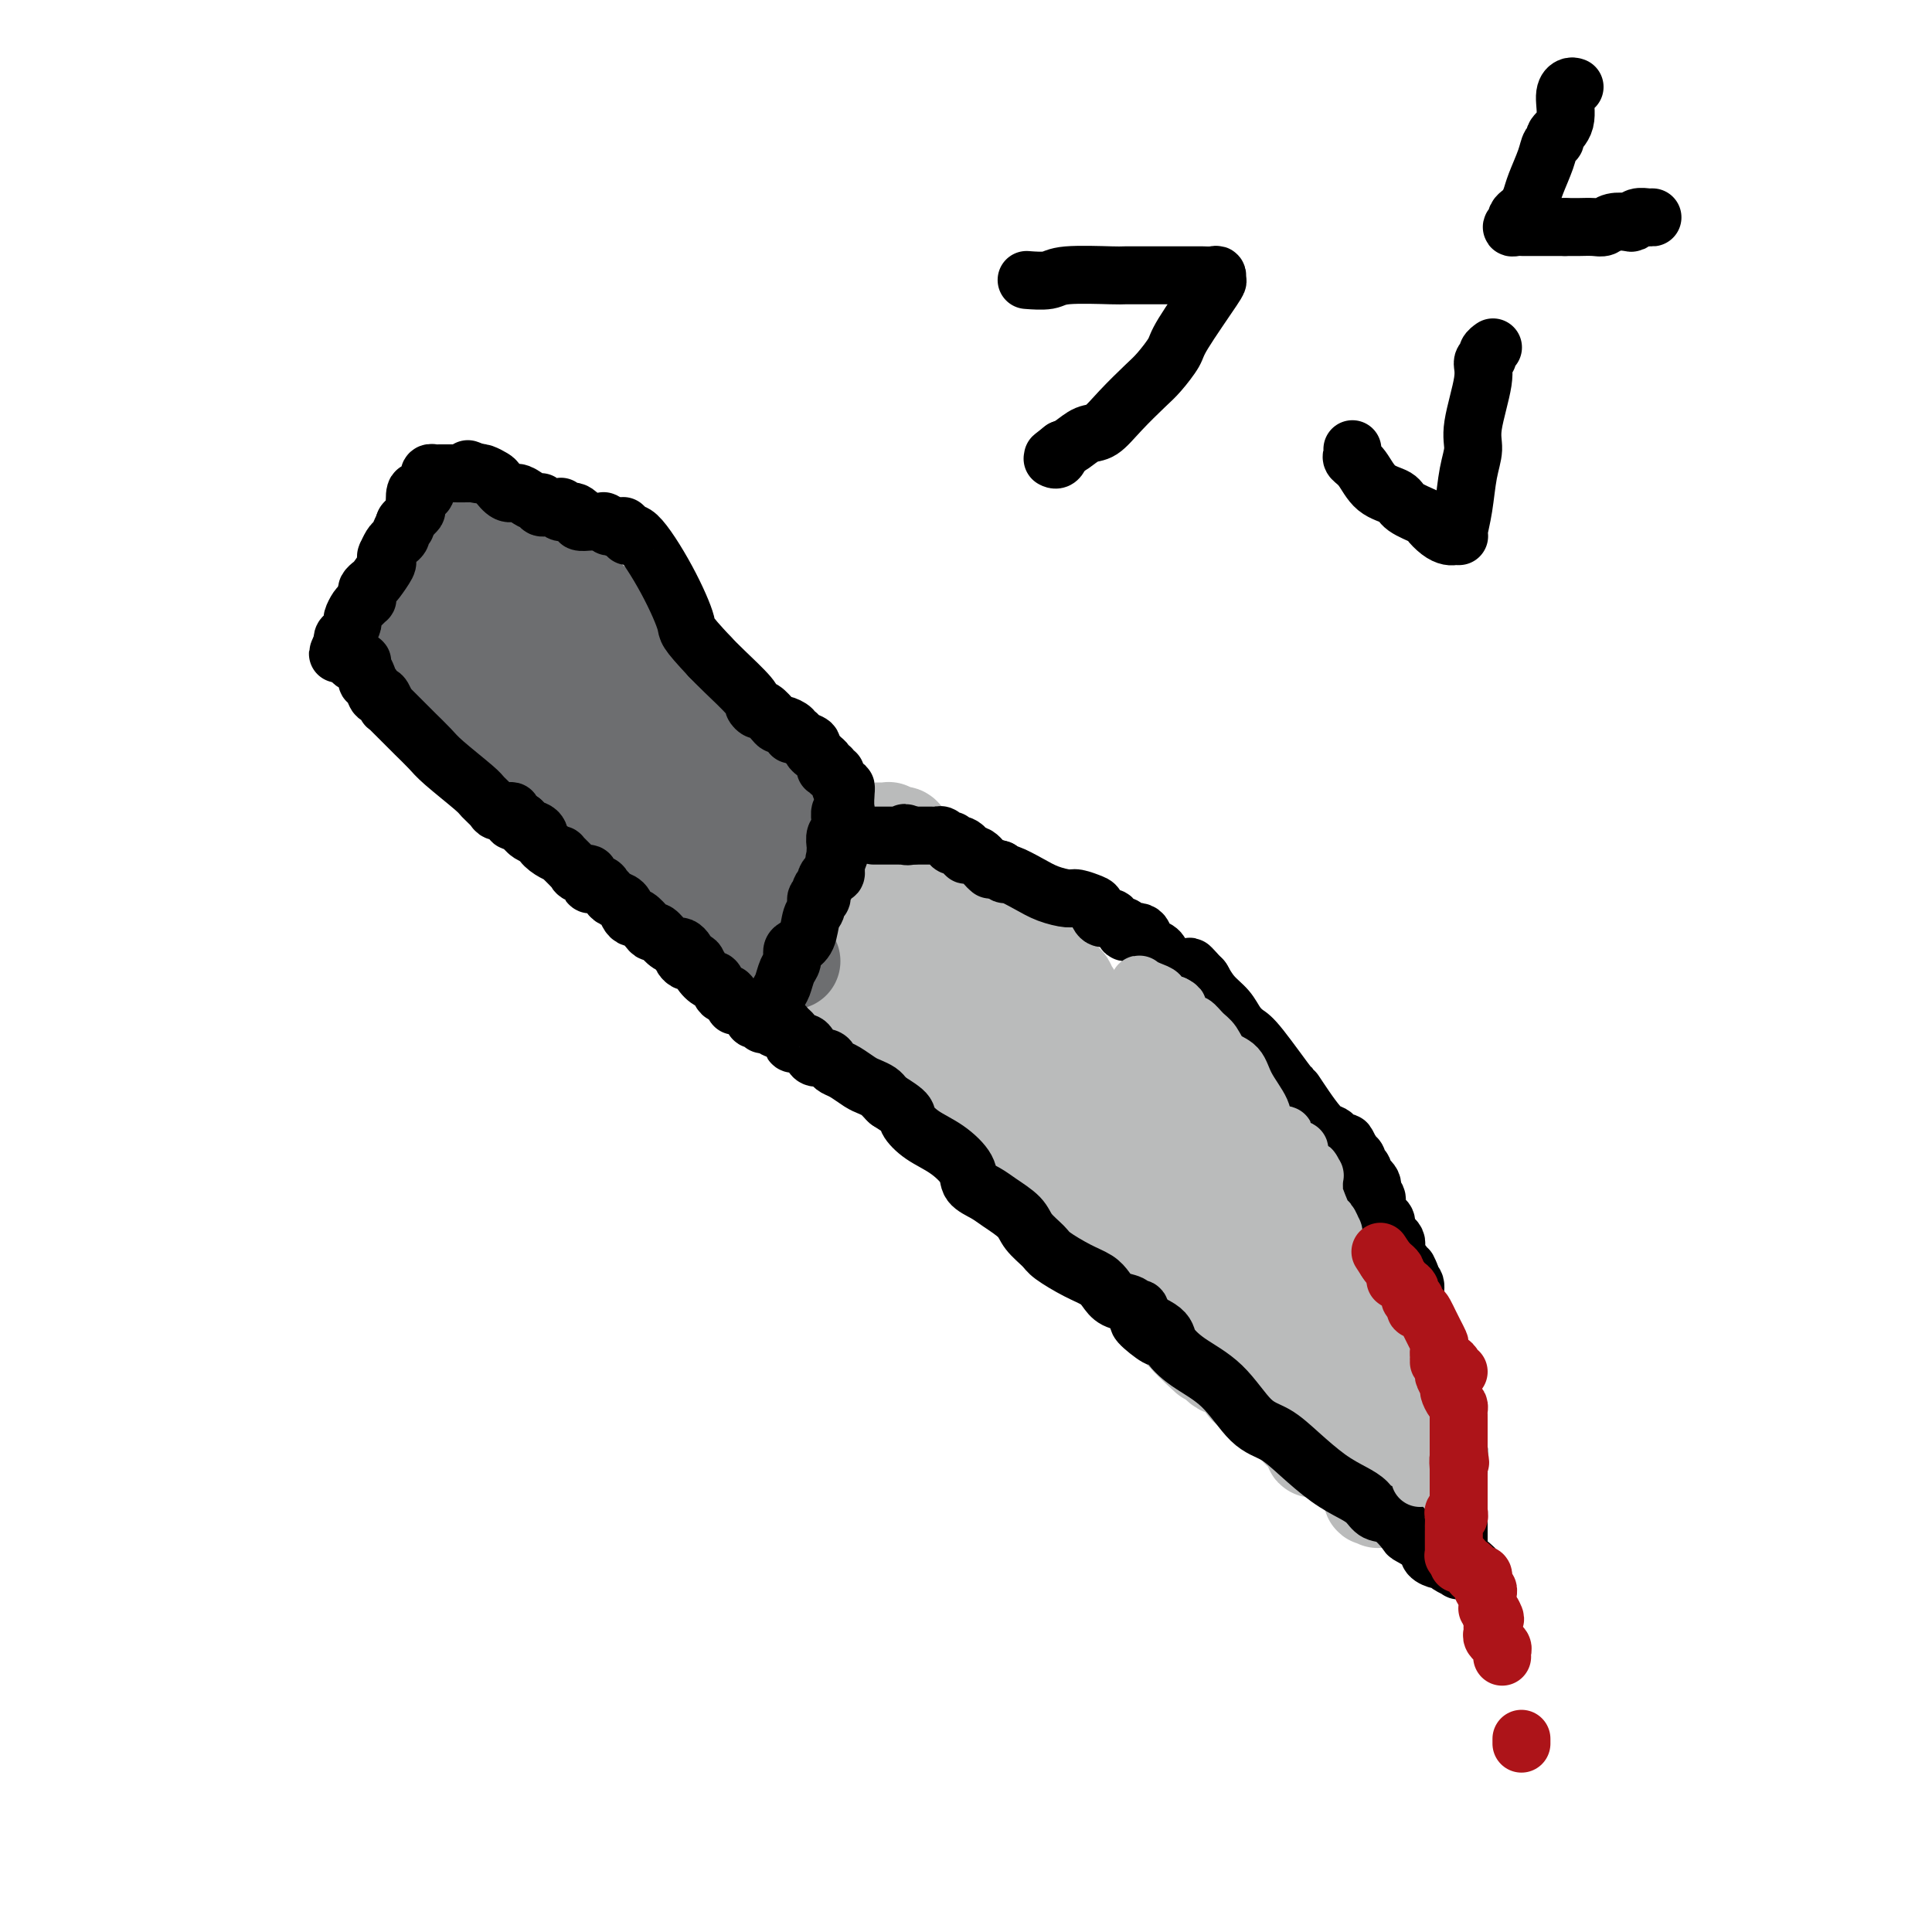 <svg viewBox='0 0 400 400' version='1.1' xmlns='http://www.w3.org/2000/svg' xmlns:xlink='http://www.w3.org/1999/xlink'><g fill='none' stroke='#6D6E70' stroke-width='12' stroke-linecap='round' stroke-linejoin='round'><path d='M88,127c0.121,0.408 0.243,0.817 0,1c-0.243,0.183 -0.849,0.142 -1,0c-0.151,-0.142 0.153,-0.385 0,0c-0.153,0.385 -0.763,1.397 -1,2c-0.237,0.603 -0.102,0.796 0,1c0.102,0.204 0.171,0.418 0,1c-0.171,0.582 -0.582,1.532 -1,2c-0.418,0.468 -0.844,0.455 -1,1c-0.156,0.545 -0.042,1.647 0,2c0.042,0.353 0.012,-0.042 0,0c-0.012,0.042 -0.006,0.521 0,1'/><path d='M84,138c-0.619,2.394 -0.165,2.880 0,3c0.165,0.120 0.043,-0.125 0,0c-0.043,0.125 -0.008,0.621 0,1c0.008,0.379 -0.013,0.640 0,1c0.013,0.360 0.060,0.818 0,1c-0.060,0.182 -0.227,0.086 0,0c0.227,-0.086 0.848,-0.163 1,0c0.152,0.163 -0.167,0.565 0,1c0.167,0.435 0.819,0.904 1,1c0.181,0.096 -0.109,-0.182 0,0c0.109,0.182 0.616,0.823 1,1c0.384,0.177 0.643,-0.110 1,0c0.357,0.110 0.812,0.618 1,1c0.188,0.382 0.110,0.637 0,1c-0.110,0.363 -0.250,0.832 0,1c0.250,0.168 0.890,0.035 1,0c0.110,-0.035 -0.311,0.027 0,0c0.311,-0.027 1.354,-0.143 2,0c0.646,0.143 0.894,0.546 1,1c0.106,0.454 0.071,0.959 0,1c-0.071,0.041 -0.177,-0.382 0,0c0.177,0.382 0.639,1.570 1,2c0.361,0.430 0.622,0.101 1,0c0.378,-0.101 0.872,0.025 1,0c0.128,-0.025 -0.110,-0.203 0,0c0.110,0.203 0.568,0.785 1,1c0.432,0.215 0.838,0.061 1,0c0.162,-0.061 0.081,-0.031 0,0'/><path d='M98,155c2.343,1.868 1.199,1.039 1,1c-0.199,-0.039 0.546,0.710 1,1c0.454,0.290 0.618,0.119 1,0c0.382,-0.119 0.982,-0.185 1,0c0.018,0.185 -0.546,0.622 0,1c0.546,0.378 2.202,0.697 3,1c0.798,0.303 0.739,0.589 1,1c0.261,0.411 0.841,0.947 1,1c0.159,0.053 -0.102,-0.378 0,0c0.102,0.378 0.566,1.563 1,2c0.434,0.437 0.838,0.125 1,0c0.162,-0.125 0.081,-0.062 0,0'/><path d='M109,163c1.946,1.233 1.310,0.317 1,0c-0.310,-0.317 -0.294,-0.033 0,0c0.294,0.033 0.866,-0.184 1,0c0.134,0.184 -0.171,0.767 0,1c0.171,0.233 0.819,0.114 1,0c0.181,-0.114 -0.106,-0.224 0,0c0.106,0.224 0.603,0.782 1,1c0.397,0.218 0.694,0.096 1,0c0.306,-0.096 0.621,-0.166 1,0c0.379,0.166 0.823,0.566 1,1c0.177,0.434 0.089,0.900 0,1c-0.089,0.100 -0.177,-0.165 0,0c0.177,0.165 0.621,0.762 1,1c0.379,0.238 0.693,0.119 1,0c0.307,-0.119 0.608,-0.238 1,0c0.392,0.238 0.875,0.833 1,1c0.125,0.167 -0.107,-0.095 0,0c0.107,0.095 0.555,0.546 1,1c0.445,0.454 0.889,0.910 1,1c0.111,0.090 -0.110,-0.187 0,0c0.110,0.187 0.550,0.838 1,1c0.450,0.162 0.908,-0.167 1,0c0.092,0.167 -0.183,0.829 0,1c0.183,0.171 0.822,-0.148 1,0c0.178,0.148 -0.106,0.761 0,1c0.106,0.239 0.603,0.102 1,0c0.397,-0.102 0.695,-0.168 1,0c0.305,0.168 0.618,0.571 1,1c0.382,0.429 0.834,0.885 1,1c0.166,0.115 0.048,-0.110 0,0c-0.048,0.110 -0.024,0.555 0,1'/><path d='M129,177c3.255,2.166 1.393,0.580 1,0c-0.393,-0.580 0.683,-0.155 1,0c0.317,0.155 -0.126,0.041 0,0c0.126,-0.041 0.823,-0.008 1,0c0.177,0.008 -0.164,-0.008 0,0c0.164,0.008 0.832,0.040 1,0c0.168,-0.040 -0.166,-0.150 0,0c0.166,0.150 0.832,0.562 1,1c0.168,0.438 -0.163,0.902 0,1c0.163,0.098 0.818,-0.171 1,0c0.182,0.171 -0.109,0.782 0,1c0.109,0.218 0.618,0.045 1,0c0.382,-0.045 0.637,0.040 1,0c0.363,-0.040 0.832,-0.203 1,0c0.168,0.203 0.034,0.773 0,1c-0.034,0.227 0.033,0.113 0,0c-0.033,-0.113 -0.166,-0.224 0,0c0.166,0.224 0.632,0.782 1,1c0.368,0.218 0.637,0.097 1,0c0.363,-0.097 0.818,-0.171 1,0c0.182,0.171 0.091,0.585 0,1'/><path d='M141,183c2.084,0.924 1.293,0.233 1,0c-0.293,-0.233 -0.090,-0.010 0,0c0.090,0.010 0.067,-0.193 0,0c-0.067,0.193 -0.176,0.784 0,1c0.176,0.216 0.638,0.058 1,0c0.362,-0.058 0.623,-0.016 1,0c0.377,0.016 0.871,0.004 1,0c0.129,-0.004 -0.105,-0.001 0,0c0.105,0.001 0.549,0.000 1,0c0.451,-0.000 0.909,0.001 1,0c0.091,-0.001 -0.186,-0.003 0,0c0.186,0.003 0.833,0.011 1,0c0.167,-0.011 -0.147,-0.041 0,0c0.147,0.041 0.756,0.155 1,0c0.244,-0.155 0.122,-0.577 0,-1'/><path d='M149,183c1.480,-0.001 1.181,-0.004 1,0c-0.181,0.004 -0.244,0.016 0,0c0.244,-0.016 0.796,-0.061 1,0c0.204,0.061 0.059,0.227 0,0c-0.059,-0.227 -0.031,-0.846 0,-1c0.031,-0.154 0.065,0.156 0,0c-0.065,-0.156 -0.227,-0.778 0,-1c0.227,-0.222 0.845,-0.046 1,0c0.155,0.046 -0.151,-0.040 0,0c0.151,0.040 0.759,0.204 1,0c0.241,-0.204 0.116,-0.777 0,-1c-0.116,-0.223 -0.224,-0.098 0,0c0.224,0.098 0.778,0.167 1,0c0.222,-0.167 0.111,-0.571 0,-1c-0.111,-0.429 -0.222,-0.885 0,-1c0.222,-0.115 0.778,0.110 1,0c0.222,-0.110 0.111,-0.555 0,-1'/><path d='M155,177c0.928,-0.941 0.249,-0.294 0,0c-0.249,0.294 -0.067,0.233 0,0c0.067,-0.233 0.018,-0.640 0,-1c-0.018,-0.360 -0.005,-0.674 0,-1c0.005,-0.326 0.001,-0.665 0,-1c-0.001,-0.335 -0.001,-0.668 0,-1'/><path d='M155,173c0.000,-0.553 0.000,0.063 0,0c-0.000,-0.063 -0.000,-0.805 0,-1c0.000,-0.195 0.001,0.158 0,0c-0.001,-0.158 -0.004,-0.826 0,-1c0.004,-0.174 0.016,0.147 0,0c-0.016,-0.147 -0.060,-0.761 0,-1c0.060,-0.239 0.222,-0.103 0,0c-0.222,0.103 -0.829,0.172 -1,0c-0.171,-0.172 0.094,-0.586 0,-1c-0.094,-0.414 -0.547,-0.829 -1,-1c-0.453,-0.171 -0.906,-0.098 -1,0c-0.094,0.098 0.171,0.220 0,0c-0.171,-0.220 -0.778,-0.780 -1,-1c-0.222,-0.220 -0.060,-0.098 0,0c0.060,0.098 0.017,0.171 0,0c-0.017,-0.171 -0.009,-0.585 0,-1'/><path d='M151,166c-0.780,-1.327 -0.730,-1.144 -1,-1c-0.270,0.144 -0.861,0.249 -1,0c-0.139,-0.249 0.173,-0.851 0,-1c-0.173,-0.149 -0.830,0.156 -1,0c-0.170,-0.156 0.146,-0.774 0,-1c-0.146,-0.226 -0.756,-0.061 -1,0c-0.244,0.061 -0.122,0.017 0,0c0.122,-0.017 0.244,-0.008 0,0c-0.244,0.008 -0.853,0.016 -1,0c-0.147,-0.016 0.168,-0.057 0,0c-0.168,0.057 -0.819,0.212 -1,0c-0.181,-0.212 0.109,-0.792 0,-1c-0.109,-0.208 -0.618,-0.046 -1,0c-0.382,0.046 -0.638,-0.026 -1,0c-0.362,0.026 -0.832,0.151 -1,0c-0.168,-0.151 -0.035,-0.577 0,-1c0.035,-0.423 -0.028,-0.844 0,-1c0.028,-0.156 0.148,-0.046 0,0c-0.148,0.046 -0.565,0.027 -1,0c-0.435,-0.027 -0.887,-0.063 -1,0c-0.113,0.063 0.113,0.224 0,0c-0.113,-0.224 -0.566,-0.833 -1,-1c-0.434,-0.167 -0.847,0.109 -1,0c-0.153,-0.109 -0.044,-0.603 0,-1c0.044,-0.397 0.022,-0.699 0,-1'/><path d='M138,157c-1.968,-1.404 -0.388,-0.415 0,0c0.388,0.415 -0.416,0.254 -1,0c-0.584,-0.254 -0.949,-0.603 -1,-1c-0.051,-0.397 0.212,-0.841 0,-1c-0.212,-0.159 -0.898,-0.031 -1,0c-0.102,0.031 0.380,-0.035 0,0c-0.380,0.035 -1.621,0.169 -2,0c-0.379,-0.169 0.106,-0.642 0,-1c-0.106,-0.358 -0.803,-0.602 -1,-1c-0.197,-0.398 0.105,-0.951 0,-1c-0.105,-0.049 -0.619,0.404 -1,0c-0.381,-0.404 -0.631,-1.666 -1,-2c-0.369,-0.334 -0.858,0.262 -1,0c-0.142,-0.262 0.063,-1.380 0,-2c-0.063,-0.620 -0.395,-0.741 -1,-1c-0.605,-0.259 -1.482,-0.657 -2,-1c-0.518,-0.343 -0.678,-0.631 -1,-1c-0.322,-0.369 -0.806,-0.820 -1,-1c-0.194,-0.180 -0.097,-0.090 0,0'/><path d='M124,144c-2.351,-2.053 -1.229,-0.685 -1,0c0.229,0.685 -0.434,0.688 -1,0c-0.566,-0.688 -1.033,-2.068 -2,-3c-0.967,-0.932 -2.434,-1.416 -4,-2c-1.566,-0.584 -3.232,-1.270 -4,-2c-0.768,-0.730 -0.640,-1.506 -1,-2c-0.360,-0.494 -1.209,-0.706 -2,-1c-0.791,-0.294 -1.526,-0.671 -2,-1c-0.474,-0.329 -0.688,-0.610 -1,-1c-0.312,-0.390 -0.724,-0.889 -1,-1c-0.276,-0.111 -0.417,0.166 -1,0c-0.583,-0.166 -1.609,-0.776 -2,-1c-0.391,-0.224 -0.146,-0.064 0,0c0.146,0.064 0.193,0.031 0,0c-0.193,-0.031 -0.625,-0.061 -1,0c-0.375,0.061 -0.692,0.212 -1,0c-0.308,-0.212 -0.608,-0.788 -1,-1c-0.392,-0.212 -0.876,-0.060 -1,0c-0.124,0.060 0.111,0.026 0,0c-0.111,-0.026 -0.568,-0.046 -1,0c-0.432,0.046 -0.838,0.156 -1,0c-0.162,-0.156 -0.081,-0.578 0,-1'/><path d='M96,128c-4.515,-2.475 -1.802,-0.662 -1,0c0.802,0.662 -0.306,0.173 -1,0c-0.694,-0.173 -0.974,-0.032 -1,0c-0.026,0.032 0.203,-0.047 0,0c-0.203,0.047 -0.839,0.220 -1,0c-0.161,-0.220 0.153,-0.833 0,-1c-0.153,-0.167 -0.773,0.113 -1,0c-0.227,-0.113 -0.061,-0.618 0,-1c0.061,-0.382 0.016,-0.641 0,-1c-0.016,-0.359 -0.004,-0.817 0,-1c0.004,-0.183 0.001,-0.090 0,0c-0.001,0.090 -0.000,0.179 0,0c0.000,-0.179 0.000,-0.625 0,-1c-0.000,-0.375 -0.000,-0.678 0,-1c0.000,-0.322 0.000,-0.664 0,-1c-0.000,-0.336 -0.000,-0.668 0,-1c0.000,-0.332 0.000,-0.666 0,-1'/><path d='M91,119c0.167,-1.083 0.584,-0.290 1,0c0.416,0.290 0.832,0.078 1,0c0.168,-0.078 0.087,-0.021 0,0c-0.087,0.021 -0.182,0.006 0,0c0.182,-0.006 0.640,-0.001 1,0c0.360,0.001 0.622,0.000 1,0c0.378,-0.000 0.871,-0.000 1,0c0.129,0.000 -0.106,0.000 0,0c0.106,-0.000 0.553,-0.000 1,0c0.447,0.000 0.893,0.000 1,0c0.107,-0.000 -0.125,-0.000 0,0c0.125,0.000 0.607,0.000 1,0c0.393,-0.000 0.697,-0.001 1,0c0.303,0.001 0.606,0.003 1,0c0.394,-0.003 0.879,-0.011 1,0c0.121,0.011 -0.121,0.042 0,0c0.121,-0.042 0.606,-0.155 1,0c0.394,0.155 0.696,0.579 1,1c0.304,0.421 0.610,0.838 1,1c0.390,0.162 0.864,0.068 1,0c0.136,-0.068 -0.067,-0.111 0,0c0.067,0.111 0.403,0.376 1,1c0.597,0.624 1.456,1.607 2,2c0.544,0.393 0.772,0.197 1,0'/><path d='M110,124c1.162,1.091 0.568,1.317 1,2c0.432,0.683 1.890,1.823 3,3c1.110,1.177 1.871,2.392 2,3c0.129,0.608 -0.372,0.610 0,1c0.372,0.390 1.619,1.169 2,2c0.381,0.831 -0.105,1.714 0,2c0.105,0.286 0.802,-0.026 1,0c0.198,0.026 -0.102,0.388 0,1c0.102,0.612 0.606,1.472 1,2c0.394,0.528 0.679,0.724 1,1c0.321,0.276 0.677,0.634 1,1c0.323,0.366 0.611,0.742 1,1c0.389,0.258 0.878,0.398 1,1c0.122,0.602 -0.122,1.667 0,2c0.122,0.333 0.611,-0.064 1,0c0.389,0.064 0.677,0.591 1,1c0.323,0.409 0.681,0.700 1,1c0.319,0.300 0.600,0.609 1,1c0.400,0.391 0.919,0.864 1,1c0.081,0.136 -0.278,-0.066 0,0c0.278,0.066 1.192,0.399 2,1c0.808,0.601 1.511,1.471 2,2c0.489,0.529 0.765,0.719 1,1c0.235,0.281 0.430,0.654 1,1c0.570,0.346 1.516,0.666 2,1c0.484,0.334 0.508,0.682 1,1c0.492,0.318 1.452,0.607 2,1c0.548,0.393 0.683,0.889 1,1c0.317,0.111 0.816,-0.162 1,0c0.184,0.162 0.053,0.761 0,1c-0.053,0.239 -0.026,0.120 0,0'/><path d='M142,160c2.740,2.182 0.590,0.636 0,0c-0.590,-0.636 0.380,-0.364 1,0c0.620,0.364 0.892,0.818 1,1c0.108,0.182 0.054,0.091 0,0'/><path d='M89,115c-0.340,0.002 -0.680,0.004 -1,0c-0.320,-0.004 -0.621,-0.012 -1,0c-0.379,0.012 -0.838,0.046 -1,0c-0.162,-0.046 -0.028,-0.171 0,0c0.028,0.171 -0.049,0.637 0,1c0.049,0.363 0.223,0.622 0,1c-0.223,0.378 -0.843,0.876 -1,1c-0.157,0.124 0.150,-0.125 0,0c-0.150,0.125 -0.759,0.625 -1,1c-0.241,0.375 -0.116,0.625 0,1c0.116,0.375 0.224,0.875 0,1c-0.224,0.125 -0.778,-0.124 -1,0c-0.222,0.124 -0.111,0.621 0,1c0.111,0.379 0.222,0.641 0,1c-0.222,0.359 -0.778,0.817 -1,1c-0.222,0.183 -0.111,0.092 0,0'/><path d='M82,124c-1.083,1.345 -0.290,0.206 0,0c0.290,-0.206 0.078,0.520 0,1c-0.078,0.480 -0.021,0.715 0,1c0.021,0.285 0.006,0.619 0,1c-0.006,0.381 -0.001,0.809 0,1c0.001,0.191 0.000,0.144 0,0c-0.000,-0.144 -0.000,-0.385 0,0c0.000,0.385 0.000,1.395 0,2c-0.000,0.605 -0.000,0.806 0,1c0.000,0.194 -0.000,0.380 0,1c0.000,0.620 0.000,1.672 0,2c-0.000,0.328 -0.000,-0.070 0,0c0.000,0.070 0.000,0.606 0,1c-0.000,0.394 -0.001,0.644 0,1c0.001,0.356 0.004,0.816 0,1c-0.004,0.184 -0.015,0.090 0,0c0.015,-0.090 0.055,-0.178 0,0c-0.055,0.178 -0.207,0.620 0,1c0.207,0.380 0.773,0.697 1,1c0.227,0.303 0.116,0.592 0,1c-0.116,0.408 -0.238,0.935 0,1c0.238,0.065 0.834,-0.334 1,0c0.166,0.334 -0.100,1.399 0,2c0.100,0.601 0.565,0.739 1,1c0.435,0.261 0.838,0.646 1,1c0.162,0.354 0.081,0.677 0,1'/><path d='M86,146c1.009,3.637 1.532,1.729 2,1c0.468,-0.729 0.883,-0.281 1,0c0.117,0.281 -0.063,0.394 0,1c0.063,0.606 0.369,1.705 1,2c0.631,0.295 1.587,-0.216 2,0c0.413,0.216 0.282,1.157 1,2c0.718,0.843 2.286,1.589 3,2c0.714,0.411 0.573,0.487 1,1c0.427,0.513 1.423,1.462 2,2c0.577,0.538 0.736,0.664 1,1c0.264,0.336 0.632,0.881 1,1c0.368,0.119 0.735,-0.190 1,0c0.265,0.190 0.428,0.877 1,1c0.572,0.123 1.554,-0.318 2,0c0.446,0.318 0.356,1.394 1,2c0.644,0.606 2.021,0.741 3,1c0.979,0.259 1.558,0.643 2,1c0.442,0.357 0.745,0.688 1,1c0.255,0.312 0.461,0.605 1,1c0.539,0.395 1.413,0.890 2,1c0.587,0.110 0.889,-0.166 1,0c0.111,0.166 0.030,0.776 0,1c-0.030,0.224 -0.009,0.064 0,0c0.009,-0.064 0.004,-0.032 0,0'/><path d='M116,168c4.627,3.333 1.194,0.666 0,-1c-1.194,-1.666 -0.150,-2.331 0,-3c0.150,-0.669 -0.594,-1.341 -1,-2c-0.406,-0.659 -0.472,-1.303 -1,-2c-0.528,-0.697 -1.516,-1.446 -2,-2c-0.484,-0.554 -0.463,-0.911 -1,-2c-0.537,-1.089 -1.632,-2.909 -2,-4c-0.368,-1.091 -0.010,-1.452 0,-2c0.010,-0.548 -0.330,-1.282 -1,-2c-0.670,-0.718 -1.671,-1.420 -2,-2c-0.329,-0.580 0.014,-1.039 0,-2c-0.014,-0.961 -0.385,-2.424 -1,-3c-0.615,-0.576 -1.474,-0.265 -2,-1c-0.526,-0.735 -0.718,-2.516 -1,-3c-0.282,-0.484 -0.653,0.329 -1,0c-0.347,-0.329 -0.672,-1.800 -1,-3c-0.328,-1.200 -0.661,-2.129 -1,-3c-0.339,-0.871 -0.683,-1.685 -1,-3c-0.317,-1.315 -0.607,-3.131 -1,-4c-0.393,-0.869 -0.890,-0.792 -1,-1c-0.110,-0.208 0.168,-0.700 0,-1c-0.168,-0.300 -0.781,-0.406 -1,-1c-0.219,-0.594 -0.044,-1.676 0,-2c0.044,-0.324 -0.045,0.110 0,0c0.045,-0.110 0.222,-0.765 0,-1c-0.222,-0.235 -0.844,-0.049 -1,0c-0.156,0.049 0.154,-0.039 0,0c-0.154,0.039 -0.773,0.206 -1,0c-0.227,-0.206 -0.061,-0.786 0,-1c0.061,-0.214 0.017,-0.061 0,0c-0.017,0.061 -0.009,0.031 0,0'/><path d='M93,117c-3.480,-8.116 -0.682,-2.907 0,-1c0.682,1.907 -0.754,0.511 -1,0c-0.246,-0.511 0.698,-0.136 1,0c0.302,0.136 -0.036,0.035 0,0c0.036,-0.035 0.447,-0.002 1,0c0.553,0.002 1.248,-0.027 2,0c0.752,0.027 1.561,0.111 2,0c0.439,-0.111 0.507,-0.418 1,0c0.493,0.418 1.410,1.561 2,2c0.590,0.439 0.853,0.173 1,0c0.147,-0.173 0.177,-0.252 1,0c0.823,0.252 2.440,0.837 3,1c0.560,0.163 0.065,-0.094 0,0c-0.065,0.094 0.302,0.541 1,1c0.698,0.459 1.726,0.931 2,1c0.274,0.069 -0.208,-0.266 0,0c0.208,0.266 1.104,1.133 2,2'/><path d='M111,123c1.793,1.018 0.277,0.064 0,0c-0.277,-0.064 0.686,0.762 1,1c0.314,0.238 -0.021,-0.111 0,0c0.021,0.111 0.400,0.681 1,1c0.600,0.319 1.423,0.386 2,1c0.577,0.614 0.910,1.775 1,2c0.090,0.225 -0.063,-0.484 0,0c0.063,0.484 0.340,2.162 1,3c0.660,0.838 1.701,0.836 2,1c0.299,0.164 -0.145,0.496 0,1c0.145,0.504 0.879,1.182 1,2c0.121,0.818 -0.371,1.778 0,2c0.371,0.222 1.606,-0.293 2,0c0.394,0.293 -0.051,1.393 0,2c0.051,0.607 0.600,0.721 1,1c0.400,0.279 0.653,0.722 1,1c0.347,0.278 0.790,0.390 1,1c0.210,0.610 0.189,1.718 1,2c0.811,0.282 2.455,-0.262 3,0c0.545,0.262 -0.008,1.332 0,2c0.008,0.668 0.576,0.935 1,1c0.424,0.065 0.705,-0.073 1,0c0.295,0.073 0.604,0.358 1,1c0.396,0.642 0.880,1.643 1,2c0.120,0.357 -0.123,0.072 0,0c0.123,-0.072 0.611,0.071 1,0c0.389,-0.071 0.679,-0.356 1,0c0.321,0.356 0.674,1.353 1,2c0.326,0.647 0.626,0.943 1,1c0.374,0.057 0.821,-0.127 1,0c0.179,0.127 0.089,0.563 0,1'/><path d='M138,154c4.129,4.812 0.953,1.341 0,0c-0.953,-1.341 0.319,-0.551 1,0c0.681,0.551 0.771,0.865 1,1c0.229,0.135 0.596,0.093 1,0c0.404,-0.093 0.843,-0.235 1,0c0.157,0.235 0.031,0.848 0,1c-0.031,0.152 0.034,-0.156 0,0c-0.034,0.156 -0.168,0.777 0,1c0.168,0.223 0.638,0.050 1,0c0.362,-0.050 0.618,0.024 1,0c0.382,-0.024 0.891,-0.146 1,0c0.109,0.146 -0.181,0.561 0,1c0.181,0.439 0.833,0.901 1,1c0.167,0.099 -0.153,-0.167 0,0c0.153,0.167 0.777,0.767 1,1c0.223,0.233 0.045,0.100 0,0c-0.045,-0.100 0.044,-0.167 0,0c-0.044,0.167 -0.222,0.566 0,1c0.222,0.434 0.843,0.901 1,1c0.157,0.099 -0.150,-0.170 0,0c0.150,0.170 0.757,0.781 1,1c0.243,0.219 0.121,0.047 0,0c-0.121,-0.047 -0.243,0.029 0,0c0.243,-0.029 0.850,-0.165 1,0c0.150,0.165 -0.156,0.632 0,1c0.156,0.368 0.773,0.638 1,1c0.227,0.362 0.065,0.818 0,1c-0.065,0.182 -0.032,0.091 0,0'/></g>
<g fill='none' stroke='#6D6E70' stroke-width='20' stroke-linecap='round' stroke-linejoin='round'><path d='M96,137c-0.071,0.050 -0.143,0.100 0,0c0.143,-0.100 0.499,-0.349 1,0c0.501,0.349 1.146,1.297 2,2c0.854,0.703 1.916,1.162 3,2c1.084,0.838 2.190,2.056 3,3c0.810,0.944 1.324,1.614 2,2c0.676,0.386 1.515,0.489 2,1c0.485,0.511 0.615,1.431 1,2c0.385,0.569 1.023,0.786 2,1c0.977,0.214 2.293,0.423 3,1c0.707,0.577 0.804,1.521 1,2c0.196,0.479 0.489,0.495 1,1c0.511,0.505 1.239,1.501 2,2c0.761,0.499 1.555,0.502 2,1c0.445,0.498 0.540,1.492 1,2c0.460,0.508 1.285,0.532 2,1c0.715,0.468 1.322,1.382 2,2c0.678,0.618 1.429,0.940 2,1c0.571,0.060 0.961,-0.141 1,0c0.039,0.141 -0.274,0.625 0,1c0.274,0.375 1.134,0.640 2,1c0.866,0.360 1.738,0.815 2,1c0.262,0.185 -0.084,0.101 0,0c0.084,-0.101 0.600,-0.220 1,0c0.400,0.220 0.686,0.777 1,1c0.314,0.223 0.657,0.111 1,0'/><path d='M136,167c6.355,4.869 2.242,2.040 1,1c-1.242,-1.040 0.388,-0.293 1,0c0.612,0.293 0.205,0.131 0,0c-0.205,-0.131 -0.209,-0.231 0,0c0.209,0.231 0.631,0.794 1,1c0.369,0.206 0.686,0.055 1,0c0.314,-0.055 0.627,-0.015 1,0c0.373,0.015 0.808,0.004 1,0c0.192,-0.004 0.142,-0.001 0,0c-0.142,0.001 -0.375,0.000 0,0c0.375,-0.000 1.358,-0.000 2,0c0.642,0.000 0.941,0.000 1,0c0.059,-0.000 -0.124,-0.000 0,0c0.124,0.000 0.554,-0.000 1,0c0.446,0.000 0.907,0.000 1,0c0.093,-0.000 -0.183,-0.000 0,0c0.183,0.000 0.823,0.001 1,0c0.177,-0.001 -0.110,-0.003 0,0c0.110,0.003 0.617,0.011 1,0c0.383,-0.011 0.642,-0.041 1,0c0.358,0.041 0.817,0.155 1,0c0.183,-0.155 0.092,-0.577 0,-1'/><path d='M151,168c2.321,0.138 0.622,-0.019 0,0c-0.622,0.019 -0.167,0.212 0,0c0.167,-0.212 0.045,-0.830 0,-1c-0.045,-0.170 -0.012,0.108 0,0c0.012,-0.108 0.003,-0.603 0,-1c-0.003,-0.397 -0.001,-0.698 0,-1c0.001,-0.302 0.000,-0.605 0,-1c-0.000,-0.395 -0.000,-0.880 0,-1c0.000,-0.120 0.000,0.127 0,0c-0.000,-0.127 -0.000,-0.626 0,-1c0.000,-0.374 0.000,-0.621 0,-1c-0.000,-0.379 -0.000,-0.889 0,-1c0.000,-0.111 0.000,0.176 0,0c-0.000,-0.176 -0.000,-0.817 0,-1c0.000,-0.183 0.000,0.092 0,0c-0.000,-0.092 -0.000,-0.550 0,-1c0.000,-0.450 0.001,-0.890 0,-1c-0.001,-0.110 -0.004,0.110 0,0c0.004,-0.110 0.016,-0.552 0,-1c-0.016,-0.448 -0.060,-0.904 0,-1c0.060,-0.096 0.222,0.167 0,0c-0.222,-0.167 -0.830,-0.766 -1,-1c-0.170,-0.234 0.099,-0.104 0,0c-0.099,0.104 -0.565,0.183 -1,0c-0.435,-0.183 -0.838,-0.626 -1,-1c-0.162,-0.374 -0.082,-0.678 0,-1c0.082,-0.322 0.166,-0.664 0,-1c-0.166,-0.336 -0.583,-0.668 -1,-1'/><path d='M147,150c-0.787,-0.941 -0.754,-0.295 -1,0c-0.246,0.295 -0.769,0.237 -1,0c-0.231,-0.237 -0.169,-0.654 0,-1c0.169,-0.346 0.445,-0.621 0,-1c-0.445,-0.379 -1.610,-0.860 -2,-1c-0.390,-0.140 -0.003,0.062 0,0c0.003,-0.062 -0.377,-0.390 -1,-1c-0.623,-0.610 -1.489,-1.504 -2,-2c-0.511,-0.496 -0.665,-0.594 -1,-1c-0.335,-0.406 -0.849,-1.121 -2,-2c-1.151,-0.879 -2.937,-1.922 -4,-3c-1.063,-1.078 -1.401,-2.190 -2,-3c-0.599,-0.810 -1.459,-1.316 -2,-2c-0.541,-0.684 -0.764,-1.544 -1,-2c-0.236,-0.456 -0.487,-0.507 -1,-1c-0.513,-0.493 -1.290,-1.426 -2,-2c-0.710,-0.574 -1.355,-0.787 -2,-1'/><path d='M123,127c-4.293,-4.086 -3.025,-2.800 -3,-3c0.025,-0.200 -1.193,-1.886 -2,-3c-0.807,-1.114 -1.205,-1.657 -2,-2c-0.795,-0.343 -1.988,-0.485 -3,-1c-1.012,-0.515 -1.843,-1.404 -2,-2c-0.157,-0.596 0.360,-0.900 0,-1c-0.360,-0.100 -1.598,0.003 -2,0c-0.402,-0.003 0.030,-0.114 0,0c-0.030,0.114 -0.522,0.451 -1,0c-0.478,-0.451 -0.941,-1.690 -1,-2c-0.059,-0.310 0.285,0.309 0,0c-0.285,-0.309 -1.200,-1.547 -2,-2c-0.800,-0.453 -1.485,-0.121 -2,0c-0.515,0.121 -0.859,0.033 -1,0c-0.141,-0.033 -0.080,-0.009 0,0c0.080,0.009 0.180,0.002 0,0c-0.180,-0.002 -0.641,-0.001 -1,0c-0.359,0.001 -0.616,0.000 -1,0c-0.384,-0.000 -0.895,-0.000 -1,0c-0.105,0.000 0.197,0.000 0,0c-0.197,-0.000 -0.893,-0.000 -1,0c-0.107,0.000 0.373,0.000 0,0c-0.373,-0.000 -1.600,-0.000 -2,0c-0.400,0.000 0.029,0.000 0,0c-0.029,-0.000 -0.514,-0.000 -1,0'/><path d='M95,111c-1.714,-0.000 -0.998,-0.000 -1,0c-0.002,0.000 -0.722,0.000 -1,0c-0.278,-0.000 -0.116,-0.000 0,0c0.116,0.000 0.185,0.001 0,0c-0.185,-0.001 -0.624,-0.002 -1,0c-0.376,0.002 -0.689,0.007 -1,0c-0.311,-0.007 -0.619,-0.027 -1,0c-0.381,0.027 -0.834,0.102 -1,0c-0.166,-0.102 -0.044,-0.380 0,0c0.044,0.380 0.012,1.418 0,2c-0.012,0.582 -0.002,0.707 0,1c0.002,0.293 -0.002,0.752 0,1c0.002,0.248 0.012,0.284 0,1c-0.012,0.716 -0.044,2.112 0,3c0.044,0.888 0.165,1.267 0,2c-0.165,0.733 -0.615,1.820 0,3c0.615,1.180 2.297,2.452 3,3c0.703,0.548 0.429,0.373 1,1c0.571,0.627 1.988,2.055 3,3c1.012,0.945 1.619,1.408 2,2c0.381,0.592 0.538,1.312 1,2c0.462,0.688 1.231,1.344 2,2'/><path d='M101,137c1.910,2.594 0.687,2.578 1,3c0.313,0.422 2.164,1.283 3,2c0.836,0.717 0.658,1.292 1,2c0.342,0.708 1.204,1.551 2,2c0.796,0.449 1.527,0.504 2,1c0.473,0.496 0.689,1.431 1,2c0.311,0.569 0.715,0.771 1,1c0.285,0.229 0.449,0.485 1,1c0.551,0.515 1.489,1.288 2,2c0.511,0.712 0.596,1.364 1,2c0.404,0.636 1.128,1.257 2,2c0.872,0.743 1.891,1.606 2,2c0.109,0.394 -0.693,0.317 0,1c0.693,0.683 2.879,2.126 4,3c1.121,0.874 1.175,1.180 2,2c0.825,0.820 2.421,2.156 3,3c0.579,0.844 0.140,1.197 1,2c0.860,0.803 3.019,2.058 4,3c0.981,0.942 0.785,1.573 1,2c0.215,0.427 0.841,0.651 1,1c0.159,0.349 -0.150,0.825 0,1c0.150,0.175 0.757,0.050 1,0c0.243,-0.050 0.121,-0.025 0,0'/><path d='M137,177c5.822,6.083 2.379,1.290 1,0c-1.379,-1.290 -0.692,0.922 0,2c0.692,1.078 1.390,1.020 2,1c0.610,-0.020 1.132,-0.003 2,1c0.868,1.003 2.083,2.993 3,4c0.917,1.007 1.538,1.030 2,1c0.462,-0.030 0.765,-0.113 1,0c0.235,0.113 0.402,0.423 1,1c0.598,0.577 1.628,1.421 2,2c0.372,0.579 0.085,0.891 0,1c-0.085,0.109 0.033,0.014 0,0c-0.033,-0.014 -0.216,0.053 0,0c0.216,-0.053 0.833,-0.225 1,0c0.167,0.225 -0.114,0.849 0,1c0.114,0.151 0.623,-0.170 1,0c0.377,0.170 0.622,0.830 1,1c0.378,0.170 0.889,-0.151 1,0c0.111,0.151 -0.177,0.772 0,1c0.177,0.228 0.821,0.061 1,0c0.179,-0.061 -0.106,-0.016 0,0c0.106,0.016 0.603,0.001 1,0c0.397,-0.001 0.694,0.010 1,0c0.306,-0.010 0.622,-0.040 1,0c0.378,0.040 0.819,0.151 1,0c0.181,-0.151 0.101,-0.562 0,-1c-0.101,-0.438 -0.223,-0.901 0,-1c0.223,-0.099 0.791,0.166 1,0c0.209,-0.166 0.060,-0.762 0,-1c-0.060,-0.238 -0.030,-0.119 0,0'/><path d='M161,190c1.110,-0.477 0.886,-0.169 1,0c0.114,0.169 0.567,0.199 1,0c0.433,-0.199 0.847,-0.627 1,-1c0.153,-0.373 0.045,-0.691 0,-1c-0.045,-0.309 -0.028,-0.608 0,-1c0.028,-0.392 0.068,-0.877 0,-1c-0.068,-0.123 -0.244,0.117 0,0c0.244,-0.117 0.906,-0.591 1,-1c0.094,-0.409 -0.381,-0.755 0,-1c0.381,-0.245 1.619,-0.391 2,-1c0.381,-0.609 -0.094,-1.683 0,-2c0.094,-0.317 0.757,0.122 1,0c0.243,-0.122 0.065,-0.807 0,-1c-0.065,-0.193 -0.017,0.106 0,0c0.017,-0.106 0.005,-0.615 0,-1c-0.005,-0.385 -0.001,-0.645 0,-1c0.001,-0.355 0.000,-0.806 0,-1c-0.000,-0.194 0.001,-0.132 0,0c-0.001,0.132 -0.003,0.333 0,0c0.003,-0.333 0.012,-1.201 0,-2c-0.012,-0.799 -0.045,-1.528 0,-2c0.045,-0.472 0.170,-0.687 0,-1c-0.170,-0.313 -0.633,-0.723 -1,-1c-0.367,-0.277 -0.637,-0.421 -1,-1c-0.363,-0.579 -0.818,-1.594 -1,-2c-0.182,-0.406 -0.091,-0.203 0,0'/><path d='M165,168c-0.692,-2.056 -0.921,-1.196 -1,-1c-0.079,0.196 -0.006,-0.274 0,-1c0.006,-0.726 -0.054,-1.709 0,-2c0.054,-0.291 0.222,0.110 0,0c-0.222,-0.110 -0.834,-0.732 -1,-1c-0.166,-0.268 0.114,-0.181 0,0c-0.114,0.181 -0.622,0.456 -1,0c-0.378,-0.456 -0.628,-1.642 -1,-2c-0.372,-0.358 -0.868,0.112 -1,0c-0.132,-0.112 0.100,-0.804 0,-1c-0.100,-0.196 -0.533,0.106 -1,0c-0.467,-0.106 -0.967,-0.620 -1,-1c-0.033,-0.380 0.400,-0.627 0,-1c-0.400,-0.373 -1.634,-0.873 -2,-1c-0.366,-0.127 0.137,0.118 0,0c-0.137,-0.118 -0.914,-0.599 -1,-1c-0.086,-0.401 0.520,-0.722 0,-1c-0.520,-0.278 -2.167,-0.513 -3,-1c-0.833,-0.487 -0.853,-1.227 -1,-2c-0.147,-0.773 -0.422,-1.579 -1,-2c-0.578,-0.421 -1.459,-0.455 -2,-1c-0.541,-0.545 -0.740,-1.599 -1,-2c-0.260,-0.401 -0.579,-0.147 -1,0c-0.421,0.147 -0.944,0.188 -1,0c-0.056,-0.188 0.355,-0.606 0,-1c-0.355,-0.394 -1.477,-0.765 -2,-1c-0.523,-0.235 -0.449,-0.332 -1,-1c-0.551,-0.668 -1.729,-1.905 -3,-3c-1.271,-1.095 -2.636,-2.047 -4,-3'/><path d='M135,138c-5.045,-4.863 -2.659,-2.021 -2,-1c0.659,1.021 -0.411,0.222 -1,0c-0.589,-0.222 -0.697,0.132 -1,0c-0.303,-0.132 -0.801,-0.752 -1,-1c-0.199,-0.248 -0.100,-0.124 0,0'/></g>
<g fill='none' stroke='#BABBBB' stroke-width='20' stroke-linecap='round' stroke-linejoin='round'><path d='M166,201c-0.225,0.289 -0.450,0.578 0,1c0.450,0.422 1.576,0.977 2,1c0.424,0.023 0.146,-0.487 1,0c0.854,0.487 2.840,1.971 4,3c1.160,1.029 1.496,1.604 3,3c1.504,1.396 4.177,3.612 6,5c1.823,1.388 2.795,1.946 4,3c1.205,1.054 2.644,2.603 4,4c1.356,1.397 2.630,2.640 4,4c1.370,1.360 2.836,2.836 4,4c1.164,1.164 2.024,2.017 3,3c0.976,0.983 2.067,2.097 3,3c0.933,0.903 1.708,1.596 3,3c1.292,1.404 3.101,3.518 4,5c0.899,1.482 0.887,2.330 2,3c1.113,0.670 3.350,1.160 5,2c1.650,0.840 2.713,2.030 4,4c1.287,1.970 2.799,4.722 4,6c1.201,1.278 2.093,1.083 3,2c0.907,0.917 1.831,2.947 3,4c1.169,1.053 2.584,1.130 4,2c1.416,0.870 2.833,2.534 4,4c1.167,1.466 2.083,2.733 3,4'/><path d='M243,274c12.463,11.916 5.122,5.205 3,3c-2.122,-2.205 0.976,0.097 3,2c2.024,1.903 2.976,3.407 4,4c1.024,0.593 2.121,0.273 3,1c0.879,0.727 1.541,2.499 2,3c0.459,0.501 0.715,-0.268 1,0c0.285,0.268 0.598,1.574 1,2c0.402,0.426 0.893,-0.030 1,0c0.107,0.030 -0.168,0.544 0,1c0.168,0.456 0.780,0.853 1,1c0.220,0.147 0.048,0.043 0,0c-0.048,-0.043 0.028,-0.025 0,0c-0.028,0.025 -0.162,0.058 0,0c0.162,-0.058 0.618,-0.208 1,0c0.382,0.208 0.690,0.774 1,1c0.310,0.226 0.623,0.112 1,0c0.377,-0.112 0.819,-0.222 1,0c0.181,0.222 0.100,0.778 0,1c-0.100,0.222 -0.220,0.111 0,0c0.220,-0.111 0.781,-0.223 1,0c0.219,0.223 0.097,0.781 0,1c-0.097,0.219 -0.170,0.100 0,0c0.170,-0.100 0.584,-0.181 1,0c0.416,0.181 0.833,0.623 1,1c0.167,0.377 0.083,0.688 0,1'/><path d='M269,296c4.184,3.643 1.643,1.750 1,1c-0.643,-0.750 0.611,-0.359 1,0c0.389,0.359 -0.088,0.685 0,1c0.088,0.315 0.742,0.620 1,1c0.258,0.380 0.121,0.834 0,1c-0.121,0.166 -0.225,0.045 0,0c0.225,-0.045 0.779,-0.013 1,0c0.221,0.013 0.111,0.006 0,0'/><path d='M181,172c-0.119,0.000 -0.238,0.000 0,0c0.238,-0.000 0.834,-0.001 1,0c0.166,0.001 -0.096,0.004 0,0c0.096,-0.004 0.551,-0.015 1,0c0.449,0.015 0.894,0.055 1,0c0.106,-0.055 -0.126,-0.204 0,0c0.126,0.204 0.610,0.761 1,1c0.390,0.239 0.685,0.159 1,0c0.315,-0.159 0.652,-0.398 1,0c0.348,0.398 0.709,1.434 1,2c0.291,0.566 0.511,0.663 1,1c0.489,0.337 1.247,0.915 2,1c0.753,0.085 1.501,-0.324 2,0c0.499,0.324 0.750,1.381 1,2c0.250,0.619 0.499,0.799 1,1c0.501,0.201 1.255,0.424 2,1c0.745,0.576 1.481,1.506 2,2c0.519,0.494 0.821,0.552 1,1c0.179,0.448 0.237,1.285 1,2c0.763,0.715 2.233,1.309 3,2c0.767,0.691 0.833,1.481 1,2c0.167,0.519 0.435,0.767 1,1c0.565,0.233 1.427,0.450 2,1c0.573,0.550 0.858,1.432 1,2c0.142,0.568 0.141,0.822 1,1c0.859,0.178 2.577,0.279 3,1c0.423,0.721 -0.451,2.063 0,3c0.451,0.937 2.225,1.468 4,2'/><path d='M217,201c3.835,4.010 1.422,2.034 1,2c-0.422,-0.034 1.146,1.872 2,3c0.854,1.128 0.995,1.476 2,2c1.005,0.524 2.875,1.225 4,2c1.125,0.775 1.505,1.626 2,2c0.495,0.374 1.105,0.271 2,1c0.895,0.729 2.075,2.289 3,3c0.925,0.711 1.595,0.574 2,1c0.405,0.426 0.546,1.414 1,2c0.454,0.586 1.222,0.769 2,1c0.778,0.231 1.566,0.509 2,1c0.434,0.491 0.515,1.196 1,2c0.485,0.804 1.373,1.708 2,2c0.627,0.292 0.994,-0.028 1,0c0.006,0.028 -0.349,0.404 0,1c0.349,0.596 1.400,1.411 2,2c0.600,0.589 0.748,0.950 1,1c0.252,0.050 0.607,-0.212 1,0c0.393,0.212 0.825,0.896 1,1c0.175,0.104 0.093,-0.373 0,0c-0.093,0.373 -0.197,1.594 0,2c0.197,0.406 0.696,-0.004 1,0c0.304,0.004 0.414,0.424 1,1c0.586,0.576 1.648,1.310 2,2c0.352,0.690 -0.007,1.337 0,2c0.007,0.663 0.380,1.344 1,2c0.620,0.656 1.487,1.289 2,2c0.513,0.711 0.674,1.500 1,2c0.326,0.500 0.819,0.712 1,1c0.181,0.288 0.052,0.654 0,1c-0.052,0.346 -0.026,0.673 0,1'/><path d='M258,246c1.330,2.727 0.154,1.546 0,1c-0.154,-0.546 0.714,-0.456 1,0c0.286,0.456 -0.012,1.278 0,2c0.012,0.722 0.332,1.344 1,2c0.668,0.656 1.685,1.346 2,2c0.315,0.654 -0.070,1.272 0,2c0.070,0.728 0.597,1.564 1,2c0.403,0.436 0.682,0.470 1,1c0.318,0.530 0.676,1.556 1,2c0.324,0.444 0.612,0.304 1,1c0.388,0.696 0.874,2.226 1,3c0.126,0.774 -0.107,0.793 0,1c0.107,0.207 0.553,0.604 1,1'/><path d='M268,266c1.486,3.498 0.201,2.242 0,2c-0.201,-0.242 0.681,0.531 1,1c0.319,0.469 0.074,0.634 0,1c-0.074,0.366 0.023,0.932 0,1c-0.023,0.068 -0.166,-0.364 0,0c0.166,0.364 0.640,1.522 1,2c0.360,0.478 0.607,0.275 1,1c0.393,0.725 0.932,2.378 1,3c0.068,0.622 -0.336,0.212 0,1c0.336,0.788 1.410,2.772 2,4c0.590,1.228 0.696,1.699 1,2c0.304,0.301 0.807,0.430 1,1c0.193,0.570 0.076,1.580 0,2c-0.076,0.420 -0.111,0.250 0,1c0.111,0.750 0.369,2.419 1,3c0.631,0.581 1.637,0.073 2,0c0.363,-0.073 0.083,0.291 0,1c-0.083,0.709 0.030,1.765 0,2c-0.030,0.235 -0.201,-0.350 0,0c0.201,0.350 0.776,1.637 1,2c0.224,0.363 0.097,-0.197 0,0c-0.097,0.197 -0.166,1.152 0,2c0.166,0.848 0.565,1.589 1,2c0.435,0.411 0.905,0.491 1,1c0.095,0.509 -0.185,1.447 0,2c0.185,0.553 0.834,0.723 1,1c0.166,0.277 -0.151,0.662 0,1c0.151,0.338 0.772,0.629 1,1c0.228,0.371 0.065,0.820 0,1c-0.065,0.180 -0.033,0.090 0,0'/><path d='M284,307c2.475,6.300 0.662,1.548 0,0c-0.662,-1.548 -0.174,0.106 0,1c0.174,0.894 0.034,1.029 0,1c-0.034,-0.029 0.037,-0.222 0,0c-0.037,0.222 -0.182,0.860 0,1c0.182,0.140 0.689,-0.218 1,0c0.311,0.218 0.424,1.012 0,0c-0.424,-1.012 -1.385,-3.830 -2,-5c-0.615,-1.170 -0.883,-0.692 -1,-1c-0.117,-0.308 -0.083,-1.402 0,-2c0.083,-0.598 0.216,-0.702 0,-1c-0.216,-0.298 -0.779,-0.791 -1,-1c-0.221,-0.209 -0.098,-0.133 0,0c0.098,0.133 0.171,0.324 0,0c-0.171,-0.324 -0.585,-1.162 -1,-2'/><path d='M280,298c-0.859,-2.257 -1.005,-1.899 -1,-2c0.005,-0.101 0.162,-0.660 0,-1c-0.162,-0.340 -0.642,-0.459 -1,-1c-0.358,-0.541 -0.595,-1.503 -1,-2c-0.405,-0.497 -0.977,-0.527 -1,-1c-0.023,-0.473 0.503,-1.387 0,-2c-0.503,-0.613 -2.034,-0.925 -3,-2c-0.966,-1.075 -1.368,-2.915 -2,-4c-0.632,-1.085 -1.493,-1.417 -2,-2c-0.507,-0.583 -0.661,-1.417 -1,-2c-0.339,-0.583 -0.863,-0.917 -1,-1c-0.137,-0.083 0.113,0.083 0,0c-0.113,-0.083 -0.589,-0.414 -1,-1c-0.411,-0.586 -0.755,-1.425 -1,-2c-0.245,-0.575 -0.389,-0.884 -1,-1c-0.611,-0.116 -1.688,-0.038 -2,-1c-0.312,-0.962 0.140,-2.965 0,-4c-0.140,-1.035 -0.874,-1.102 -1,-1c-0.126,0.102 0.355,0.374 0,0c-0.355,-0.374 -1.544,-1.395 -2,-2c-0.456,-0.605 -0.177,-0.796 0,-1c0.177,-0.204 0.254,-0.422 0,-1c-0.254,-0.578 -0.838,-1.516 -1,-2c-0.162,-0.484 0.097,-0.512 0,-1c-0.097,-0.488 -0.551,-1.435 -1,-2c-0.449,-0.565 -0.895,-0.749 -1,-1c-0.105,-0.251 0.129,-0.570 0,-1c-0.129,-0.430 -0.622,-0.971 -1,-2c-0.378,-1.029 -0.640,-2.546 -1,-3c-0.360,-0.454 -0.817,0.156 -1,0c-0.183,-0.156 -0.091,-1.078 0,-2'/><path d='M253,250c-1.570,-3.963 -0.995,-2.371 -1,-2c-0.005,0.371 -0.590,-0.479 -1,-1c-0.410,-0.521 -0.646,-0.714 -1,-1c-0.354,-0.286 -0.826,-0.664 -1,-1c-0.174,-0.336 -0.050,-0.629 0,-1c0.050,-0.371 0.027,-0.820 0,-1c-0.027,-0.180 -0.059,-0.091 0,0c0.059,0.091 0.208,0.183 0,0c-0.208,-0.183 -0.774,-0.640 -1,-1c-0.226,-0.360 -0.112,-0.622 0,-1c0.112,-0.378 0.222,-0.872 0,-1c-0.222,-0.128 -0.777,0.110 -1,0c-0.223,-0.110 -0.112,-0.570 0,-1c0.112,-0.430 0.227,-0.831 0,-1c-0.227,-0.169 -0.797,-0.106 -1,0c-0.203,0.106 -0.039,0.254 0,0c0.039,-0.254 -0.046,-0.909 0,-1c0.046,-0.091 0.222,0.383 0,0c-0.222,-0.383 -0.844,-1.622 -1,-2c-0.156,-0.378 0.154,0.105 0,0c-0.154,-0.105 -0.772,-0.797 -1,-1c-0.228,-0.203 -0.065,0.085 0,0c0.065,-0.085 0.033,-0.542 0,-1'/><path d='M244,233c-1.333,-2.857 -0.167,-1.500 0,-1c0.167,0.500 -0.667,0.143 -1,0c-0.333,-0.143 -0.167,-0.071 0,0'/><path d='M279,302c-0.024,-0.248 -0.049,-0.496 0,-1c0.049,-0.504 0.171,-1.265 0,-2c-0.171,-0.735 -0.634,-1.444 -1,-2c-0.366,-0.556 -0.633,-0.958 -1,-1c-0.367,-0.042 -0.833,0.278 -1,0c-0.167,-0.278 -0.035,-1.152 0,-2c0.035,-0.848 -0.029,-1.670 0,-2c0.029,-0.330 0.149,-0.170 0,-1c-0.149,-0.830 -0.568,-2.651 -1,-4c-0.432,-1.349 -0.876,-2.228 -1,-3c-0.124,-0.772 0.072,-1.439 0,-2c-0.072,-0.561 -0.413,-1.016 -1,-2c-0.587,-0.984 -1.419,-2.496 -2,-4c-0.581,-1.504 -0.911,-3.001 -1,-4c-0.089,-0.999 0.063,-1.499 0,-2c-0.063,-0.501 -0.340,-1.004 -1,-2c-0.660,-0.996 -1.704,-2.486 -2,-3c-0.296,-0.514 0.155,-0.053 0,0c-0.155,0.053 -0.915,-0.302 -1,-1c-0.085,-0.698 0.506,-1.738 0,-3c-0.506,-1.262 -2.110,-2.748 -3,-4c-0.890,-1.252 -1.065,-2.272 -1,-3c0.065,-0.728 0.372,-1.164 0,-2c-0.372,-0.836 -1.422,-2.072 -2,-3c-0.578,-0.928 -0.683,-1.547 -1,-2c-0.317,-0.453 -0.845,-0.740 -1,-1c-0.155,-0.260 0.061,-0.492 0,-1c-0.061,-0.508 -0.401,-1.291 -1,-2c-0.599,-0.709 -1.457,-1.346 -2,-2c-0.543,-0.654 -0.772,-1.327 -1,-2'/><path d='M254,239c-2.549,-4.607 -1.421,-1.626 -1,-1c0.421,0.626 0.135,-1.103 0,-2c-0.135,-0.897 -0.119,-0.960 0,-1c0.119,-0.040 0.342,-0.055 0,0c-0.342,0.055 -1.248,0.181 -2,0c-0.752,-0.181 -1.352,-0.667 -2,-1c-0.648,-0.333 -1.346,-0.511 -3,-2c-1.654,-1.489 -4.264,-4.288 -6,-6c-1.736,-1.712 -2.599,-2.335 -3,-3c-0.401,-0.665 -0.339,-1.371 -1,-2c-0.661,-0.629 -2.046,-1.180 -3,-2c-0.954,-0.820 -1.477,-1.910 -2,-3'/><path d='M231,216c-3.736,-3.526 -1.575,-0.840 -1,0c0.575,0.840 -0.436,-0.164 -1,-1c-0.564,-0.836 -0.679,-1.502 -1,-2c-0.321,-0.498 -0.846,-0.828 -1,-1c-0.154,-0.172 0.065,-0.188 0,0c-0.065,0.188 -0.414,0.579 -1,0c-0.586,-0.579 -1.410,-2.127 -2,-3c-0.590,-0.873 -0.946,-1.070 -1,-1c-0.054,0.070 0.196,0.408 0,0c-0.196,-0.408 -0.837,-1.562 -1,-2c-0.163,-0.438 0.150,-0.159 0,0c-0.150,0.159 -0.765,0.198 -1,0c-0.235,-0.198 -0.090,-0.634 0,-1c0.090,-0.366 0.127,-0.663 0,-1c-0.127,-0.337 -0.417,-0.715 -1,-1c-0.583,-0.285 -1.458,-0.478 -2,-1c-0.542,-0.522 -0.750,-1.372 -1,-2c-0.250,-0.628 -0.543,-1.034 -1,-1c-0.457,0.034 -1.078,0.507 -2,0c-0.922,-0.507 -2.145,-1.995 -3,-3c-0.855,-1.005 -1.343,-1.527 -2,-2c-0.657,-0.473 -1.485,-0.897 -2,-1c-0.515,-0.103 -0.719,0.113 -1,0c-0.281,-0.113 -0.641,-0.557 -1,-1'/><path d='M205,192c-4.160,-3.538 -1.559,-0.384 -1,0c0.559,0.384 -0.924,-2.002 -2,-3c-1.076,-0.998 -1.745,-0.607 -2,-1c-0.255,-0.393 -0.097,-1.569 0,-2c0.097,-0.431 0.133,-0.115 0,0c-0.133,0.115 -0.436,0.031 -1,0c-0.564,-0.031 -1.390,-0.007 -2,0c-0.610,0.007 -1.005,-0.001 -1,0c0.005,0.001 0.410,0.011 0,0c-0.410,-0.011 -1.633,-0.044 -2,0c-0.367,0.044 0.124,0.167 0,0c-0.124,-0.167 -0.863,-0.622 -1,-1c-0.137,-0.378 0.328,-0.679 0,-1c-0.328,-0.321 -1.449,-0.664 -2,-1c-0.551,-0.336 -0.534,-0.667 -1,-1c-0.466,-0.333 -1.417,-0.667 -2,-1c-0.583,-0.333 -0.800,-0.664 -1,-1c-0.200,-0.336 -0.383,-0.679 -1,-1c-0.617,-0.321 -1.667,-0.622 -2,-1c-0.333,-0.378 0.052,-0.833 0,-1c-0.052,-0.167 -0.540,-0.045 -1,0c-0.460,0.045 -0.893,0.012 -1,0c-0.107,-0.012 0.112,-0.003 0,0c-0.112,0.003 -0.556,0.002 -1,0'/><path d='M181,177c-3.663,-2.547 -0.821,-1.415 0,-1c0.821,0.415 -0.379,0.111 -1,0c-0.621,-0.111 -0.663,-0.030 -1,0c-0.337,0.030 -0.970,0.008 -1,0c-0.030,-0.008 0.543,-0.002 0,0c-0.543,0.002 -2.202,-0.001 -3,0c-0.798,0.001 -0.736,0.004 -1,0c-0.264,-0.004 -0.854,-0.017 -1,0c-0.146,0.017 0.153,0.064 0,0c-0.153,-0.064 -0.759,-0.238 -1,0c-0.241,0.238 -0.116,0.889 0,1c0.116,0.111 0.224,-0.316 0,0c-0.224,0.316 -0.778,1.376 -1,2c-0.222,0.624 -0.111,0.812 0,1'/><path d='M171,180c-0.155,0.799 -0.041,0.796 0,1c0.041,0.204 0.011,0.614 0,1c-0.011,0.386 -0.003,0.747 0,1c0.003,0.253 0.001,0.396 0,1c-0.001,0.604 -0.000,1.668 0,2c0.000,0.332 0.000,-0.067 0,0c-0.000,0.067 -0.000,0.599 0,1c0.000,0.401 0.000,0.671 0,1c-0.000,0.329 -0.000,0.718 0,1c0.000,0.282 0.000,0.456 0,1c-0.000,0.544 -0.000,1.457 0,2c0.000,0.543 0.000,0.714 0,1c-0.000,0.286 -0.000,0.685 0,1c0.000,0.315 0.000,0.546 0,1c-0.000,0.454 -0.000,1.130 0,1c0.000,-0.130 0.000,-1.065 0,-2'/><path d='M171,194c-0.045,1.461 -0.157,-1.885 0,-4c0.157,-2.115 0.582,-2.998 1,-4c0.418,-1.002 0.829,-2.124 1,-3c0.171,-0.876 0.101,-1.507 0,-2c-0.101,-0.493 -0.235,-0.850 0,-1c0.235,-0.150 0.837,-0.095 1,0c0.163,0.095 -0.115,0.230 0,0c0.115,-0.230 0.622,-0.825 2,0c1.378,0.825 3.626,3.070 5,5c1.374,1.930 1.874,3.544 3,5c1.126,1.456 2.878,2.755 4,4c1.122,1.245 1.615,2.438 3,4c1.385,1.562 3.662,3.493 5,5c1.338,1.507 1.739,2.589 3,4c1.261,1.411 3.384,3.150 5,5c1.616,1.850 2.727,3.812 5,7c2.273,3.188 5.709,7.602 8,10c2.291,2.398 3.437,2.780 5,4c1.563,1.220 3.542,3.276 5,5c1.458,1.724 2.395,3.115 4,5c1.605,1.885 3.878,4.265 5,5c1.122,0.735 1.095,-0.174 1,0c-0.095,0.174 -0.256,1.431 0,2c0.256,0.569 0.930,0.448 1,0c0.070,-0.448 -0.465,-1.224 -1,-2'/><path d='M237,248c9.290,10.318 2.013,2.112 -1,-1c-3.013,-3.112 -1.764,-1.132 -3,-3c-1.236,-1.868 -4.958,-7.585 -7,-10c-2.042,-2.415 -2.403,-1.528 -3,-2c-0.597,-0.472 -1.429,-2.304 -2,-3c-0.571,-0.696 -0.882,-0.256 -1,0c-0.118,0.256 -0.042,0.329 0,0c0.042,-0.329 0.052,-1.058 0,-1c-0.052,0.058 -0.165,0.905 0,1c0.165,0.095 0.607,-0.561 1,0c0.393,0.561 0.737,2.339 3,5c2.263,2.661 6.447,6.204 9,9c2.553,2.796 3.477,4.847 5,7c1.523,2.153 3.645,4.410 5,6c1.355,1.590 1.941,2.512 3,4c1.059,1.488 2.589,3.543 4,5c1.411,1.457 2.703,2.316 3,3c0.297,0.684 -0.400,1.191 0,2c0.400,0.809 1.896,1.918 3,3c1.104,1.082 1.815,2.136 2,3c0.185,0.864 -0.157,1.537 0,2c0.157,0.463 0.813,0.716 1,1c0.187,0.284 -0.093,0.599 0,1c0.093,0.401 0.561,0.889 1,1c0.439,0.111 0.850,-0.156 1,0c0.150,0.156 0.040,0.734 0,1c-0.040,0.266 -0.012,0.219 0,0c0.012,-0.219 0.006,-0.609 0,-1'/><path d='M261,281c5.738,8.167 0.083,2.583 -2,0c-2.083,-2.583 -0.595,-2.167 0,-2c0.595,0.167 0.298,0.083 0,0'/></g>
<g fill='none' stroke='#6D6E70' stroke-width='20' stroke-linecap='round' stroke-linejoin='round'><path d='M155,196c0.025,-0.447 0.049,-0.893 0,-1c-0.049,-0.107 -0.172,0.126 0,0c0.172,-0.126 0.637,-0.613 1,-1c0.363,-0.387 0.623,-0.676 1,-1c0.377,-0.324 0.872,-0.682 1,-1c0.128,-0.318 -0.110,-0.596 0,-1c0.110,-0.404 0.568,-0.933 1,-1c0.432,-0.067 0.837,0.329 1,0c0.163,-0.329 0.085,-1.384 0,-2c-0.085,-0.616 -0.177,-0.795 0,-1c0.177,-0.205 0.622,-0.436 1,-1c0.378,-0.564 0.690,-1.460 1,-2c0.310,-0.540 0.619,-0.722 1,-1c0.381,-0.278 0.833,-0.652 1,-1c0.167,-0.348 0.049,-0.671 0,-1c-0.049,-0.329 -0.028,-0.663 0,-1c0.028,-0.337 0.064,-0.677 0,-1c-0.064,-0.323 -0.228,-0.630 0,-1c0.228,-0.370 0.848,-0.804 1,-1c0.152,-0.196 -0.166,-0.156 0,0c0.166,0.156 0.814,0.427 1,0c0.186,-0.427 -0.090,-1.550 0,-2c0.090,-0.450 0.545,-0.225 1,0'/><path d='M167,175c1.796,-3.411 0.285,-1.438 0,-1c-0.285,0.438 0.656,-0.657 1,-1c0.344,-0.343 0.092,0.068 0,0c-0.092,-0.068 -0.025,-0.614 0,-1c0.025,-0.386 0.006,-0.610 0,-1c-0.006,-0.390 -0.001,-0.944 0,-1c0.001,-0.056 -0.003,0.388 0,0c0.003,-0.388 0.012,-1.608 0,-2c-0.012,-0.392 -0.045,0.045 0,0c0.045,-0.045 0.167,-0.573 0,-1c-0.167,-0.427 -0.622,-0.754 -1,-1c-0.378,-0.246 -0.679,-0.412 -1,-1c-0.321,-0.588 -0.663,-1.596 -1,-2c-0.337,-0.404 -0.668,-0.202 -1,0'/><path d='M164,163c-0.647,-0.798 -0.266,-0.294 0,0c0.266,0.294 0.417,0.378 0,0c-0.417,-0.378 -1.403,-1.219 -2,-2c-0.597,-0.781 -0.804,-1.501 -1,-2c-0.196,-0.499 -0.381,-0.777 -1,-1c-0.619,-0.223 -1.671,-0.392 -2,-1c-0.329,-0.608 0.063,-1.655 0,-2c-0.063,-0.345 -0.583,0.011 -1,0c-0.417,-0.011 -0.730,-0.391 -1,-1c-0.270,-0.609 -0.496,-1.447 -1,-2c-0.504,-0.553 -1.286,-0.819 -2,-1c-0.714,-0.181 -1.360,-0.275 -2,-1c-0.640,-0.725 -1.276,-2.081 -2,-3c-0.724,-0.919 -1.537,-1.403 -2,-2c-0.463,-0.597 -0.574,-1.309 -1,-2c-0.426,-0.691 -1.165,-1.360 -2,-2c-0.835,-0.640 -1.764,-1.250 -2,-2c-0.236,-0.750 0.221,-1.640 0,-2c-0.221,-0.360 -1.121,-0.189 -2,0c-0.879,0.189 -1.737,0.397 -2,0c-0.263,-0.397 0.068,-1.399 0,-2c-0.068,-0.601 -0.534,-0.800 -1,-1'/><path d='M137,134c-4.362,-4.487 -1.767,-1.204 -1,0c0.767,1.204 -0.294,0.330 -1,0c-0.706,-0.330 -1.057,-0.116 -2,-1c-0.943,-0.884 -2.478,-2.866 -4,-4c-1.522,-1.134 -3.031,-1.421 -4,-2c-0.969,-0.579 -1.399,-1.450 -2,-2c-0.601,-0.550 -1.372,-0.780 -2,-1c-0.628,-0.220 -1.113,-0.430 -2,-1c-0.887,-0.570 -2.178,-1.501 -3,-2c-0.822,-0.499 -1.177,-0.568 -2,-1c-0.823,-0.432 -2.116,-1.228 -3,-2c-0.884,-0.772 -1.359,-1.521 -2,-2c-0.641,-0.479 -1.450,-0.689 -2,-1c-0.550,-0.311 -0.843,-0.722 -1,-1c-0.157,-0.278 -0.180,-0.422 -1,-1c-0.820,-0.578 -2.439,-1.591 -3,-2c-0.561,-0.409 -0.064,-0.215 0,0c0.064,0.215 -0.307,0.450 -1,0c-0.693,-0.450 -1.710,-1.584 -2,-2c-0.290,-0.416 0.147,-0.115 0,0c-0.147,0.115 -0.880,0.045 -1,0c-0.120,-0.045 0.371,-0.065 0,0c-0.371,0.065 -1.605,0.213 -2,0c-0.395,-0.213 0.047,-0.788 0,-1c-0.047,-0.212 -0.585,-0.061 -1,0c-0.415,0.061 -0.708,0.030 -1,0'/><path d='M94,108c-6.871,-4.022 -2.548,-1.078 -1,0c1.548,1.078 0.320,0.290 0,0c-0.320,-0.290 0.269,-0.080 0,0c-0.269,0.080 -1.395,0.032 -2,0c-0.605,-0.032 -0.688,-0.048 -1,0c-0.312,0.048 -0.853,0.159 -1,0c-0.147,-0.159 0.100,-0.590 0,0c-0.100,0.590 -0.548,2.199 -1,3c-0.452,0.801 -0.910,0.792 -1,1c-0.090,0.208 0.187,0.632 0,1c-0.187,0.368 -0.839,0.681 -1,1c-0.161,0.319 0.168,0.644 0,1c-0.168,0.356 -0.833,0.743 -1,1c-0.167,0.257 0.166,0.383 0,1c-0.166,0.617 -0.829,1.726 -1,2c-0.171,0.274 0.150,-0.287 0,0c-0.150,0.287 -0.771,1.424 -1,2c-0.229,0.576 -0.065,0.593 0,1c0.065,0.407 0.033,1.203 0,2'/><path d='M83,124c-0.712,2.188 0.009,1.158 0,1c-0.009,-0.158 -0.747,0.555 -1,1c-0.253,0.445 -0.022,0.620 0,1c0.022,0.380 -0.164,0.965 0,1c0.164,0.035 0.679,-0.478 1,0c0.321,0.478 0.447,1.948 1,3c0.553,1.052 1.534,1.685 2,2c0.466,0.315 0.419,0.311 1,1c0.581,0.689 1.791,2.071 3,3c1.209,0.929 2.416,1.406 3,2c0.584,0.594 0.545,1.304 1,2c0.455,0.696 1.405,1.378 3,3c1.595,1.622 3.835,4.182 5,6c1.165,1.818 1.256,2.892 2,4c0.744,1.108 2.140,2.250 3,3c0.860,0.750 1.185,1.107 2,2c0.815,0.893 2.119,2.323 3,3c0.881,0.677 1.339,0.600 2,1c0.661,0.400 1.525,1.277 2,2c0.475,0.723 0.561,1.293 1,2c0.439,0.707 1.231,1.550 2,2c0.769,0.450 1.515,0.506 2,1c0.485,0.494 0.710,1.427 1,2c0.290,0.573 0.645,0.787 1,1'/><path d='M123,173c6.556,7.162 3.446,4.069 3,3c-0.446,-1.069 1.773,-0.112 3,1c1.227,1.112 1.462,2.378 2,3c0.538,0.622 1.379,0.598 2,1c0.621,0.402 1.021,1.229 2,2c0.979,0.771 2.537,1.487 3,2c0.463,0.513 -0.171,0.824 0,1c0.171,0.176 1.145,0.217 2,1c0.855,0.783 1.591,2.309 2,3c0.409,0.691 0.492,0.548 1,1c0.508,0.452 1.443,1.498 2,2c0.557,0.502 0.738,0.459 1,1c0.262,0.541 0.605,1.665 1,2c0.395,0.335 0.841,-0.121 1,0c0.159,0.121 0.032,0.817 0,1c-0.032,0.183 0.033,-0.147 0,0c-0.033,0.147 -0.163,0.771 0,1c0.163,0.229 0.621,0.062 1,0c0.379,-0.062 0.680,-0.018 1,0c0.320,0.018 0.660,0.009 1,0'/><path d='M151,198c4.345,3.807 1.207,0.824 0,0c-1.207,-0.824 -0.482,0.511 0,1c0.482,0.489 0.722,0.131 1,0c0.278,-0.131 0.595,-0.035 1,0c0.405,0.035 0.897,0.009 1,0c0.103,-0.009 -0.183,-0.003 0,0c0.183,0.003 0.836,0.001 1,0c0.164,-0.001 -0.162,-0.000 0,0c0.162,0.000 0.813,0.000 1,0c0.187,-0.000 -0.091,-0.000 0,0c0.091,0.000 0.550,0.000 1,0c0.450,-0.000 0.890,-0.000 1,0c0.110,0.000 -0.112,0.000 0,0c0.112,-0.000 0.556,-0.000 1,0c0.444,0.000 0.889,0.000 1,0c0.111,-0.000 -0.111,-0.000 0,0c0.111,0.000 0.556,0.000 1,0'/><path d='M161,199c1.729,0.155 1.052,0.041 1,0c-0.052,-0.041 0.522,-0.011 1,0c0.478,0.011 0.859,0.003 1,0c0.141,-0.003 0.040,-0.001 0,0c-0.040,0.001 -0.020,0.000 0,0'/></g>
<g fill='none' stroke='#000000' stroke-width='12' stroke-linecap='round' stroke-linejoin='round'><path d='M160,211c-0.006,-0.288 -0.013,-0.576 0,-1c0.013,-0.424 0.045,-0.985 0,-1c-0.045,-0.015 -0.166,0.516 0,0c0.166,-0.516 0.618,-2.078 1,-3c0.382,-0.922 0.693,-1.202 1,-2c0.307,-0.798 0.611,-2.113 1,-3c0.389,-0.887 0.863,-1.348 1,-2c0.137,-0.652 -0.064,-1.497 0,-2c0.064,-0.503 0.395,-0.664 1,-1c0.605,-0.336 1.486,-0.846 2,-2c0.514,-1.154 0.660,-2.953 1,-4c0.340,-1.047 0.875,-1.341 1,-2c0.125,-0.659 -0.159,-1.683 0,-2c0.159,-0.317 0.761,0.073 1,0c0.239,-0.073 0.116,-0.611 0,-1c-0.116,-0.389 -0.224,-0.630 0,-1c0.224,-0.370 0.782,-0.869 1,-1c0.218,-0.131 0.097,0.104 0,0c-0.097,-0.104 -0.170,-0.549 0,-1c0.170,-0.451 0.581,-0.908 1,-1c0.419,-0.092 0.844,0.182 1,0c0.156,-0.182 0.042,-0.818 0,-1c-0.042,-0.182 -0.012,0.091 0,0c0.012,-0.091 0.006,-0.545 0,-1'/><path d='M173,179c2.011,-5.112 0.539,-1.894 0,-1c-0.539,0.894 -0.145,-0.538 0,-1c0.145,-0.462 0.043,0.045 0,0c-0.043,-0.045 -0.026,-0.642 0,-1c0.026,-0.358 0.060,-0.476 0,-1c-0.060,-0.524 -0.213,-1.455 0,-2c0.213,-0.545 0.793,-0.705 1,-1c0.207,-0.295 0.041,-0.724 0,-1c-0.041,-0.276 0.041,-0.399 0,-1c-0.041,-0.601 -0.207,-1.681 0,-2c0.207,-0.319 0.788,0.122 1,0c0.212,-0.122 0.057,-0.806 0,-1c-0.057,-0.194 -0.015,0.102 0,0c0.015,-0.102 0.004,-0.600 0,-1c-0.004,-0.400 -0.002,-0.700 0,-1'/><path d='M175,165c0.292,-2.615 0.022,-2.153 0,-2c-0.022,0.153 0.206,-0.001 0,0c-0.206,0.001 -0.844,0.159 -1,0c-0.156,-0.159 0.169,-0.635 0,-1c-0.169,-0.365 -0.834,-0.620 -1,-1c-0.166,-0.380 0.165,-0.886 0,-1c-0.165,-0.114 -0.828,0.163 -1,0c-0.172,-0.163 0.147,-0.764 0,-1c-0.147,-0.236 -0.760,-0.105 -1,0c-0.240,0.105 -0.107,0.183 0,0c0.107,-0.183 0.188,-0.626 0,-1c-0.188,-0.374 -0.646,-0.677 -1,-1c-0.354,-0.323 -0.605,-0.665 -1,-1c-0.395,-0.335 -0.932,-0.664 -1,-1c-0.068,-0.336 0.335,-0.678 0,-1c-0.335,-0.322 -1.409,-0.625 -2,-1c-0.591,-0.375 -0.701,-0.822 -1,-1c-0.299,-0.178 -0.787,-0.086 -1,0c-0.213,0.086 -0.150,0.165 0,0c0.150,-0.165 0.387,-0.574 0,-1c-0.387,-0.426 -1.399,-0.870 -2,-1c-0.601,-0.130 -0.792,0.053 -1,0c-0.208,-0.053 -0.433,-0.343 -1,-1c-0.567,-0.657 -1.475,-1.681 -2,-2c-0.525,-0.319 -0.668,0.066 -1,0c-0.332,-0.066 -0.852,-0.585 -1,-1c-0.148,-0.415 0.075,-0.727 -1,-2c-1.075,-1.273 -3.450,-3.507 -5,-5c-1.550,-1.493 -2.275,-2.247 -3,-3'/><path d='M147,136c-5.310,-5.673 -4.585,-5.356 -5,-7c-0.415,-1.644 -1.972,-5.250 -4,-9c-2.028,-3.750 -4.529,-7.645 -6,-9c-1.471,-1.355 -1.911,-0.171 -2,0c-0.089,0.171 0.173,-0.672 0,-1c-0.173,-0.328 -0.781,-0.140 -1,0c-0.219,0.140 -0.048,0.234 0,0c0.048,-0.234 -0.028,-0.795 0,-1c0.028,-0.205 0.162,-0.055 0,0c-0.162,0.055 -0.618,0.016 -1,0c-0.382,-0.016 -0.691,-0.008 -1,0'/><path d='M127,109c-0.935,-0.249 -0.771,0.129 -1,0c-0.229,-0.129 -0.849,-0.767 -1,-1c-0.151,-0.233 0.168,-0.063 0,0c-0.168,0.063 -0.823,0.018 -1,0c-0.177,-0.018 0.125,-0.007 0,0c-0.125,0.007 -0.678,0.012 -1,0c-0.322,-0.012 -0.414,-0.042 -1,0c-0.586,0.042 -1.667,0.156 -2,0c-0.333,-0.156 0.082,-0.581 0,-1c-0.082,-0.419 -0.662,-0.830 -1,-1c-0.338,-0.170 -0.436,-0.098 -1,0c-0.564,0.098 -1.595,0.224 -2,0c-0.405,-0.224 -0.185,-0.796 0,-1c0.185,-0.204 0.335,-0.040 0,0c-0.335,0.040 -1.153,-0.045 -2,0c-0.847,0.045 -1.721,0.218 -2,0c-0.279,-0.218 0.039,-0.827 0,-1c-0.039,-0.173 -0.434,0.090 -1,0c-0.566,-0.090 -1.302,-0.535 -2,-1c-0.698,-0.465 -1.356,-0.951 -2,-1c-0.644,-0.049 -1.272,0.341 -2,0c-0.728,-0.341 -1.556,-1.411 -2,-2c-0.444,-0.589 -0.504,-0.697 -1,-1c-0.496,-0.303 -1.427,-0.801 -2,-1c-0.573,-0.199 -0.786,-0.100 -1,0'/><path d='M99,98c-4.275,-1.702 -0.962,-0.456 0,0c0.962,0.456 -0.429,0.122 -1,0c-0.571,-0.122 -0.324,-0.033 -1,0c-0.676,0.033 -2.276,0.008 -3,0c-0.724,-0.008 -0.573,0.001 -1,0c-0.427,-0.001 -1.434,-0.011 -2,0c-0.566,0.011 -0.691,0.044 -1,0c-0.309,-0.044 -0.801,-0.166 -1,0c-0.199,0.166 -0.105,0.619 0,1c0.105,0.381 0.222,0.691 0,1c-0.222,0.309 -0.781,0.616 -1,1c-0.219,0.384 -0.098,0.846 0,1c0.098,0.154 0.172,0.001 0,0c-0.172,-0.001 -0.589,0.151 -1,0c-0.411,-0.151 -0.814,-0.604 -1,0c-0.186,0.604 -0.153,2.265 0,3c0.153,0.735 0.426,0.544 0,1c-0.426,0.456 -1.550,1.559 -2,2c-0.450,0.441 -0.225,0.221 0,0'/><path d='M84,108c-1.100,1.786 -0.350,1.252 0,1c0.350,-0.252 0.301,-0.224 0,0c-0.301,0.224 -0.855,0.642 -1,1c-0.145,0.358 0.119,0.657 0,1c-0.119,0.343 -0.620,0.732 -1,1c-0.380,0.268 -0.638,0.415 -1,1c-0.362,0.585 -0.827,1.608 -1,2c-0.173,0.392 -0.053,0.154 0,0c0.053,-0.154 0.040,-0.224 0,0c-0.040,0.224 -0.105,0.743 0,1c0.105,0.257 0.382,0.254 0,1c-0.382,0.746 -1.423,2.242 -2,3c-0.577,0.758 -0.690,0.776 -1,1c-0.310,0.224 -0.818,0.652 -1,1c-0.182,0.348 -0.037,0.617 0,1c0.037,0.383 -0.032,0.880 0,1c0.032,0.120 0.167,-0.138 0,0c-0.167,0.138 -0.636,0.671 -1,1c-0.364,0.329 -0.623,0.455 -1,1c-0.377,0.545 -0.872,1.509 -1,2c-0.128,0.491 0.109,0.510 0,1c-0.109,0.490 -0.565,1.451 -1,2c-0.435,0.549 -0.848,0.686 -1,1c-0.152,0.314 -0.043,0.804 0,1c0.043,0.196 0.022,0.098 0,0'/><path d='M71,133c-2.020,4.107 -0.570,1.875 0,1c0.570,-0.875 0.261,-0.392 0,0c-0.261,0.392 -0.472,0.693 0,1c0.472,0.307 1.628,0.620 2,1c0.372,0.380 -0.040,0.826 0,1c0.040,0.174 0.532,0.074 1,0c0.468,-0.074 0.913,-0.123 1,0c0.087,0.123 -0.184,0.419 0,1c0.184,0.581 0.823,1.446 1,2c0.177,0.554 -0.106,0.797 0,1c0.106,0.203 0.603,0.366 1,1c0.397,0.634 0.696,1.740 1,2c0.304,0.260 0.613,-0.327 1,0c0.387,0.327 0.851,1.567 1,2c0.149,0.433 -0.017,0.059 0,0c0.017,-0.059 0.217,0.197 1,1c0.783,0.803 2.150,2.152 3,3c0.850,0.848 1.182,1.196 2,2c0.818,0.804 2.121,2.064 3,3c0.879,0.936 1.334,1.547 3,3c1.666,1.453 4.544,3.749 6,5c1.456,1.251 1.490,1.459 2,2c0.510,0.541 1.496,1.416 2,2c0.504,0.584 0.527,0.878 1,1c0.473,0.122 1.398,0.071 2,0c0.602,-0.071 0.882,-0.163 1,0c0.118,0.163 0.073,0.580 0,1c-0.073,0.420 -0.173,0.844 0,1c0.173,0.156 0.621,0.045 1,0c0.379,-0.045 0.690,-0.022 1,0'/><path d='M108,170c4.756,4.500 1.646,2.751 1,2c-0.646,-0.751 1.171,-0.503 2,0c0.829,0.503 0.670,1.262 1,2c0.330,0.738 1.149,1.454 2,2c0.851,0.546 1.735,0.921 2,1c0.265,0.079 -0.087,-0.138 0,0c0.087,0.138 0.613,0.630 1,1c0.387,0.370 0.633,0.619 1,1c0.367,0.381 0.853,0.895 1,1c0.147,0.105 -0.045,-0.197 0,0c0.045,0.197 0.328,0.894 1,1c0.672,0.106 1.734,-0.379 2,0c0.266,0.379 -0.265,1.621 0,2c0.265,0.379 1.327,-0.105 2,0c0.673,0.105 0.958,0.801 1,1c0.042,0.199 -0.158,-0.098 0,0c0.158,0.098 0.672,0.591 1,1c0.328,0.409 0.468,0.735 1,1c0.532,0.265 1.456,0.470 2,1c0.544,0.530 0.709,1.386 1,2c0.291,0.614 0.707,0.986 1,1c0.293,0.014 0.462,-0.329 1,0c0.538,0.329 1.443,1.332 2,2c0.557,0.668 0.765,1.001 1,1c0.235,-0.001 0.498,-0.337 1,0c0.502,0.337 1.245,1.347 2,2c0.755,0.653 1.522,0.948 2,1c0.478,0.052 0.667,-0.140 1,0c0.333,0.140 0.809,0.611 1,1c0.191,0.389 0.095,0.694 0,1'/><path d='M142,198c5.290,4.265 1.515,0.926 0,0c-1.515,-0.926 -0.771,0.559 0,1c0.771,0.441 1.569,-0.163 2,0c0.431,0.163 0.497,1.091 1,2c0.503,0.909 1.445,1.799 2,2c0.555,0.201 0.723,-0.285 1,0c0.277,0.285 0.662,1.342 1,2c0.338,0.658 0.630,0.916 1,1c0.370,0.084 0.817,-0.005 1,0c0.183,0.005 0.103,0.105 0,0c-0.103,-0.105 -0.230,-0.417 0,0c0.230,0.417 0.817,1.561 1,2c0.183,0.439 -0.038,0.173 0,0c0.038,-0.173 0.335,-0.253 1,0c0.665,0.253 1.698,0.839 2,1c0.302,0.161 -0.125,-0.101 0,0c0.125,0.101 0.804,0.567 1,1c0.196,0.433 -0.092,0.834 0,1c0.092,0.166 0.563,0.097 1,0c0.437,-0.097 0.839,-0.222 1,0c0.161,0.222 0.082,0.791 0,1c-0.082,0.209 -0.166,0.060 0,0c0.166,-0.060 0.583,-0.030 1,0'/><path d='M159,212c2.874,2.166 1.558,0.579 1,0c-0.558,-0.579 -0.357,-0.152 0,0c0.357,0.152 0.870,0.030 1,0c0.130,-0.030 -0.123,0.033 0,0c0.123,-0.033 0.621,-0.163 1,0c0.379,0.163 0.639,0.619 1,1c0.361,0.381 0.821,0.689 1,1c0.179,0.311 0.076,0.626 0,1c-0.076,0.374 -0.123,0.808 0,1c0.123,0.192 0.418,0.142 1,0c0.582,-0.142 1.451,-0.375 2,0c0.549,0.375 0.776,1.358 1,2c0.224,0.642 0.443,0.945 1,1c0.557,0.055 1.451,-0.136 2,0c0.549,0.136 0.752,0.600 1,1c0.248,0.400 0.543,0.737 1,1c0.457,0.263 1.078,0.452 2,1c0.922,0.548 2.145,1.456 3,2c0.855,0.544 1.343,0.723 2,1c0.657,0.277 1.485,0.651 2,1c0.515,0.349 0.719,0.671 1,1c0.281,0.329 0.641,0.664 1,1'/><path d='M184,228c3.693,2.376 0.426,0.315 0,0c-0.426,-0.315 1.988,1.115 3,2c1.012,0.885 0.623,1.224 1,2c0.377,0.776 1.522,1.990 3,3c1.478,1.010 3.290,1.817 5,3c1.710,1.183 3.320,2.743 4,4c0.680,1.257 0.432,2.212 1,3c0.568,0.788 1.952,1.408 3,2c1.048,0.592 1.759,1.155 3,2c1.241,0.845 3.013,1.973 4,3c0.987,1.027 1.188,1.952 2,3c0.812,1.048 2.234,2.220 3,3c0.766,0.780 0.875,1.168 2,2c1.125,0.832 3.265,2.106 5,3c1.735,0.894 3.067,1.406 4,2c0.933,0.594 1.469,1.268 2,2c0.531,0.732 1.057,1.522 2,2c0.943,0.478 2.304,0.644 3,1c0.696,0.356 0.726,0.904 1,1c0.274,0.096 0.793,-0.258 1,0c0.207,0.258 0.104,1.129 0,2'/><path d='M236,273c7.823,7.163 1.382,2.569 0,1c-1.382,-1.569 2.296,-0.113 4,1c1.704,1.113 1.435,1.882 2,3c0.565,1.118 1.966,2.583 4,4c2.034,1.417 4.703,2.784 7,5c2.297,2.216 4.221,5.279 6,7c1.779,1.721 3.411,2.099 5,3c1.589,0.901 3.135,2.326 5,4c1.865,1.674 4.049,3.598 6,5c1.951,1.402 3.668,2.281 5,3c1.332,0.719 2.277,1.277 3,2c0.723,0.723 1.224,1.611 2,2c0.776,0.389 1.828,0.279 3,1c1.172,0.721 2.464,2.274 3,3c0.536,0.726 0.315,0.626 1,1c0.685,0.374 2.274,1.224 3,2c0.726,0.776 0.589,1.479 1,2c0.411,0.521 1.372,0.862 2,1c0.628,0.138 0.925,0.075 1,0c0.075,-0.075 -0.071,-0.162 0,0c0.071,0.162 0.359,0.574 1,1c0.641,0.426 1.636,0.867 2,1c0.364,0.133 0.098,-0.041 0,0c-0.098,0.041 -0.028,0.297 0,0c0.028,-0.297 0.014,-1.149 0,-2'/><path d='M302,323c6.652,4.248 1.782,0.368 0,-1c-1.782,-1.368 -0.478,-0.225 0,0c0.478,0.225 0.128,-0.468 0,-1c-0.128,-0.532 -0.034,-0.902 0,-1c0.034,-0.098 0.009,0.076 0,0c-0.009,-0.076 -0.002,-0.401 0,-1c0.002,-0.599 0.001,-1.471 0,-2c-0.001,-0.529 -0.000,-0.714 0,-1c0.000,-0.286 0.000,-0.672 0,-1c-0.000,-0.328 -0.000,-0.596 0,-1c0.000,-0.404 0.000,-0.943 0,-1c-0.000,-0.057 -0.000,0.369 0,0c0.000,-0.369 0.000,-1.531 0,-2c-0.000,-0.469 -0.000,-0.244 0,-1c0.000,-0.756 0.000,-2.493 0,-3c-0.000,-0.507 -0.000,0.216 0,0c0.000,-0.216 0.001,-1.372 0,-2c-0.001,-0.628 -0.003,-0.728 0,-1c0.003,-0.272 0.011,-0.716 0,-1c-0.011,-0.284 -0.041,-0.408 0,-1c0.041,-0.592 0.152,-1.650 0,-2c-0.152,-0.350 -0.567,0.010 -1,0c-0.433,-0.010 -0.886,-0.390 -1,-1c-0.114,-0.610 0.109,-1.451 0,-2c-0.109,-0.549 -0.551,-0.805 -1,-1c-0.449,-0.195 -0.905,-0.328 -1,-2c-0.095,-1.672 0.170,-4.881 0,-7c-0.170,-2.119 -0.777,-3.147 -1,-4c-0.223,-0.853 -0.064,-1.529 0,-2c0.064,-0.471 0.032,-0.735 0,-1'/><path d='M297,280c-0.803,-3.591 -0.310,-2.568 0,-2c0.310,0.568 0.438,0.681 0,0c-0.438,-0.681 -1.442,-2.157 -2,-3c-0.558,-0.843 -0.672,-1.052 -1,-2c-0.328,-0.948 -0.871,-2.636 -1,-4c-0.129,-1.364 0.158,-2.406 0,-3c-0.158,-0.594 -0.759,-0.741 -1,-1c-0.241,-0.259 -0.120,-0.629 0,-1'/><path d='M292,264c-0.955,-2.609 -0.844,-1.133 -1,-1c-0.156,0.133 -0.580,-1.078 -1,-2c-0.420,-0.922 -0.834,-1.555 -1,-2c-0.166,-0.445 -0.082,-0.700 0,-1c0.082,-0.300 0.163,-0.643 0,-1c-0.163,-0.357 -0.570,-0.728 -1,-1c-0.430,-0.272 -0.885,-0.444 -1,-1c-0.115,-0.556 0.108,-1.496 0,-2c-0.108,-0.504 -0.549,-0.572 -1,-1c-0.451,-0.428 -0.913,-1.217 -1,-2c-0.087,-0.783 0.201,-1.559 0,-2c-0.201,-0.441 -0.890,-0.548 -1,-1c-0.110,-0.452 0.359,-1.248 0,-2c-0.359,-0.752 -1.545,-1.458 -2,-2c-0.455,-0.542 -0.177,-0.919 0,-1c0.177,-0.081 0.254,0.133 0,0c-0.254,-0.133 -0.838,-0.613 -1,-1c-0.162,-0.387 0.096,-0.682 0,-1c-0.096,-0.318 -0.548,-0.659 -1,-1'/><path d='M280,239c-2.048,-4.143 -1.167,-1.999 -1,-1c0.167,0.999 -0.381,0.853 -1,0c-0.619,-0.853 -1.310,-2.414 -2,-3c-0.690,-0.586 -1.378,-0.198 -3,-2c-1.622,-1.802 -4.178,-5.794 -5,-7c-0.822,-1.206 0.090,0.376 -1,-1c-1.090,-1.376 -4.182,-5.708 -6,-8c-1.818,-2.292 -2.361,-2.545 -3,-3c-0.639,-0.455 -1.373,-1.114 -2,-2c-0.627,-0.886 -1.147,-2.000 -2,-3c-0.853,-1.000 -2.037,-1.884 -3,-3c-0.963,-1.116 -1.704,-2.462 -2,-3c-0.296,-0.538 -0.148,-0.269 0,0'/><path d='M249,203c-4.911,-5.577 -1.687,-1.521 -1,0c0.687,1.521 -1.163,0.506 -2,0c-0.837,-0.506 -0.662,-0.503 -1,-1c-0.338,-0.497 -1.190,-1.494 -2,-2c-0.810,-0.506 -1.577,-0.522 -2,-1c-0.423,-0.478 -0.504,-1.420 -1,-2c-0.496,-0.580 -1.409,-0.800 -2,-1c-0.591,-0.200 -0.859,-0.382 -1,-1c-0.141,-0.618 -0.155,-1.672 -1,-2c-0.845,-0.328 -2.520,0.072 -3,0c-0.480,-0.072 0.236,-0.614 0,-1c-0.236,-0.386 -1.423,-0.614 -2,-1c-0.577,-0.386 -0.543,-0.931 -1,-1c-0.457,-0.069 -1.405,0.336 -2,0c-0.595,-0.336 -0.837,-1.413 -1,-2c-0.163,-0.587 -0.247,-0.685 -1,-1c-0.753,-0.315 -2.174,-0.849 -3,-1c-0.826,-0.151 -1.058,0.079 -2,0c-0.942,-0.079 -2.595,-0.469 -4,-1c-1.405,-0.531 -2.562,-1.204 -4,-2c-1.438,-0.796 -3.156,-1.714 -4,-2c-0.844,-0.286 -0.812,0.061 -1,0c-0.188,-0.061 -0.594,-0.531 -1,-1'/><path d='M207,180c-3.355,-1.056 -2.243,-0.195 -2,0c0.243,0.195 -0.383,-0.277 -1,-1c-0.617,-0.723 -1.226,-1.697 -2,-2c-0.774,-0.303 -1.714,0.063 -2,0c-0.286,-0.063 0.082,-0.557 0,-1c-0.082,-0.443 -0.613,-0.836 -1,-1c-0.387,-0.164 -0.628,-0.100 -1,0c-0.372,0.100 -0.873,0.237 -1,0c-0.127,-0.237 0.121,-0.848 0,-1c-0.121,-0.152 -0.609,0.155 -1,0c-0.391,-0.155 -0.683,-0.774 -1,-1c-0.317,-0.226 -0.660,-0.061 -1,0c-0.340,0.061 -0.679,0.016 -1,0c-0.321,-0.016 -0.625,-0.004 -1,0c-0.375,0.004 -0.822,0.001 -1,0c-0.178,-0.001 -0.089,-0.000 0,0c0.089,0.000 0.178,0.000 0,0c-0.178,-0.000 -0.622,-0.000 -1,0c-0.378,0.000 -0.689,0.000 -1,0'/><path d='M189,173c-2.947,-1.083 -1.314,-0.290 -1,0c0.314,0.290 -0.690,0.078 -1,0c-0.310,-0.078 0.075,-0.021 0,0c-0.075,0.021 -0.611,0.006 -1,0c-0.389,-0.006 -0.630,-0.001 -1,0c-0.370,0.001 -0.869,0.000 -1,0c-0.131,-0.000 0.105,-0.000 0,0c-0.105,0.000 -0.550,0.000 -1,0c-0.450,-0.000 -0.905,-0.000 -1,0c-0.095,0.000 0.170,0.000 0,0c-0.170,-0.000 -0.777,-0.000 -1,0c-0.223,0.000 -0.064,0.000 0,0c0.064,-0.000 0.032,-0.000 0,0'/></g>
<g fill='none' stroke='#BABBBB' stroke-width='12' stroke-linecap='round' stroke-linejoin='round'><path d='M294,306c0.000,-0.287 0.000,-0.573 0,-1c-0.000,-0.427 -0.000,-0.993 0,-2c0.000,-1.007 0.000,-2.455 0,-3c-0.000,-0.545 -0.000,-0.187 0,0c0.000,0.187 0.000,0.201 0,0c-0.000,-0.201 -0.000,-0.618 0,-1c0.000,-0.382 0.000,-0.728 0,-1c-0.000,-0.272 -0.000,-0.468 0,-1c0.000,-0.532 0.001,-1.399 0,-2c-0.001,-0.601 -0.004,-0.935 0,-1c0.004,-0.065 0.015,0.140 0,0c-0.015,-0.140 -0.057,-0.625 0,-1c0.057,-0.375 0.211,-0.642 0,-1c-0.211,-0.358 -0.788,-0.808 -1,-1c-0.212,-0.192 -0.061,-0.127 0,0c0.061,0.127 0.030,0.315 0,0c-0.030,-0.315 -0.060,-1.132 0,-2c0.060,-0.868 0.209,-1.787 0,-2c-0.209,-0.213 -0.774,0.280 -1,0c-0.226,-0.280 -0.111,-1.333 0,-2c0.111,-0.667 0.219,-0.949 0,-1c-0.219,-0.051 -0.763,0.127 -1,0c-0.237,-0.127 -0.167,-0.560 0,-1c0.167,-0.440 0.429,-0.888 0,-1c-0.429,-0.112 -1.551,0.111 -2,0c-0.449,-0.111 -0.224,-0.555 0,-1'/><path d='M289,281c-0.619,-0.941 -0.165,-0.295 0,0c0.165,0.295 0.041,0.237 0,0c-0.041,-0.237 0.000,-0.652 0,-1c-0.000,-0.348 -0.043,-0.627 0,-1c0.043,-0.373 0.170,-0.839 0,-1c-0.170,-0.161 -0.638,-0.018 -1,0c-0.362,0.018 -0.618,-0.090 -1,0c-0.382,0.090 -0.891,0.379 -1,0c-0.109,-0.379 0.181,-1.425 0,-2c-0.181,-0.575 -0.833,-0.678 -1,-1c-0.167,-0.322 0.152,-0.861 0,-1c-0.152,-0.139 -0.776,0.123 -1,0c-0.224,-0.123 -0.050,-0.629 0,-1c0.050,-0.371 -0.025,-0.606 0,-1c0.025,-0.394 0.151,-0.947 0,-1c-0.151,-0.053 -0.581,0.393 -1,0c-0.419,-0.393 -0.829,-1.626 -1,-2c-0.171,-0.374 -0.102,0.111 0,0c0.102,-0.111 0.237,-0.817 0,-1c-0.237,-0.183 -0.847,0.159 -1,0c-0.153,-0.159 0.152,-0.819 0,-1c-0.152,-0.181 -0.763,0.116 -1,0c-0.237,-0.116 -0.102,-0.647 0,-1c0.102,-0.353 0.172,-0.530 0,-1c-0.172,-0.470 -0.586,-1.235 -1,-2'/><path d='M279,263c-1.939,-3.069 -1.788,-1.741 -2,-2c-0.212,-0.259 -0.788,-2.106 -1,-3c-0.212,-0.894 -0.060,-0.836 0,-1c0.060,-0.164 0.028,-0.551 0,-1c-0.028,-0.449 -0.054,-0.962 0,-1c0.054,-0.038 0.186,0.397 0,0c-0.186,-0.397 -0.691,-1.626 -1,-2c-0.309,-0.374 -0.423,0.107 -1,-1c-0.577,-1.107 -1.619,-3.802 -2,-5c-0.381,-1.198 -0.103,-0.899 0,-1c0.103,-0.101 0.029,-0.600 0,-1c-0.029,-0.400 -0.015,-0.700 0,-1'/><path d='M272,244c-1.096,-3.180 -0.336,-1.629 0,-1c0.336,0.629 0.249,0.336 0,0c-0.249,-0.336 -0.658,-0.716 -1,-1c-0.342,-0.284 -0.616,-0.471 -1,-1c-0.384,-0.529 -0.877,-1.398 -1,-2c-0.123,-0.602 0.125,-0.936 0,-1c-0.125,-0.064 -0.624,0.141 -1,0c-0.376,-0.141 -0.630,-0.630 -1,-1c-0.370,-0.370 -0.858,-0.622 -1,-1c-0.142,-0.378 0.060,-0.882 0,-1c-0.060,-0.118 -0.383,0.150 -1,0c-0.617,-0.150 -1.526,-0.717 -2,-1c-0.474,-0.283 -0.511,-0.282 -1,-1c-0.489,-0.718 -1.430,-2.154 -2,-3c-0.570,-0.846 -0.768,-1.101 -1,-1c-0.232,0.101 -0.499,0.559 -1,0c-0.501,-0.559 -1.238,-2.136 -2,-3c-0.762,-0.864 -1.549,-1.016 -2,-1c-0.451,0.016 -0.565,0.200 -1,0c-0.435,-0.200 -1.191,-0.786 -2,-1c-0.809,-0.214 -1.670,-0.057 -2,0c-0.330,0.057 -0.127,0.015 0,0c0.127,-0.015 0.179,-0.004 0,0c-0.179,0.004 -0.590,0.002 -1,0'/><path d='M248,224c-1.708,-0.471 -1.978,-0.648 -2,-1c-0.022,-0.352 0.206,-0.879 0,-1c-0.206,-0.121 -0.844,0.164 -1,0c-0.156,-0.164 0.169,-0.775 0,-1c-0.169,-0.225 -0.834,-0.062 -1,0c-0.166,0.062 0.167,0.023 0,-1c-0.167,-1.023 -0.833,-3.031 -1,-4c-0.167,-0.969 0.167,-0.901 0,-1c-0.167,-0.099 -0.833,-0.366 -1,-1c-0.167,-0.634 0.165,-1.637 0,-2c-0.165,-0.363 -0.828,-0.087 -1,0c-0.172,0.087 0.146,-0.015 0,0c-0.146,0.015 -0.756,0.147 -1,0c-0.244,-0.147 -0.122,-0.574 0,-1'/><path d='M240,211c-1.239,-1.966 -0.336,-0.382 0,0c0.336,0.382 0.105,-0.437 0,-1c-0.105,-0.563 -0.084,-0.869 0,-1c0.084,-0.131 0.230,-0.087 0,0c-0.230,0.087 -0.836,0.217 -1,0c-0.164,-0.217 0.114,-0.780 0,-1c-0.114,-0.220 -0.619,-0.096 -1,0c-0.381,0.096 -0.638,0.165 -1,0c-0.362,-0.165 -0.829,-0.565 -1,-1c-0.171,-0.435 -0.045,-0.905 0,-1c0.045,-0.095 0.011,0.184 0,0c-0.011,-0.184 0.002,-0.831 0,-1c-0.002,-0.169 -0.021,0.140 0,0c0.021,-0.140 0.080,-0.728 0,-1c-0.080,-0.272 -0.301,-0.228 0,0c0.301,0.228 1.122,0.638 2,1c0.878,0.362 1.813,0.674 2,1c0.187,0.326 -0.375,0.664 0,1c0.375,0.336 1.688,0.668 3,1'/><path d='M243,208c1.198,0.656 0.691,0.296 1,1c0.309,0.704 1.432,2.472 2,3c0.568,0.528 0.579,-0.183 1,0c0.421,0.183 1.252,1.261 2,2c0.748,0.739 1.413,1.139 2,2c0.587,0.861 1.097,2.184 2,3c0.903,0.816 2.201,1.126 3,2c0.799,0.874 1.101,2.311 2,4c0.899,1.689 2.396,3.628 3,5c0.604,1.372 0.317,2.177 1,3c0.683,0.823 2.338,1.664 3,2c0.662,0.336 0.331,0.168 0,0'/></g>
<g fill='none' stroke='#AD1419' stroke-width='12' stroke-linecap='round' stroke-linejoin='round'><path d='M298,281c0.030,0.446 0.059,0.892 0,1c-0.059,0.108 -0.208,-0.122 0,0c0.208,0.122 0.773,0.595 1,1c0.227,0.405 0.116,0.742 0,1c-0.116,0.258 -0.238,0.436 0,1c0.238,0.564 0.834,1.513 1,2c0.166,0.487 -0.099,0.512 0,1c0.099,0.488 0.562,1.440 1,2c0.438,0.560 0.849,0.727 1,1c0.151,0.273 0.040,0.650 0,1c-0.040,0.350 -0.011,0.671 0,1c0.011,0.329 0.003,0.664 0,1c-0.003,0.336 -0.001,0.672 0,1c0.001,0.328 0.000,0.647 0,1c-0.000,0.353 -0.000,0.738 0,1c0.000,0.262 0.000,0.400 0,1c-0.000,0.600 -0.000,1.662 0,2c0.000,0.338 0.000,-0.046 0,0c-0.000,0.046 -0.000,0.523 0,1'/><path d='M302,301c0.619,3.196 0.166,1.185 0,1c-0.166,-0.185 -0.044,1.457 0,2c0.044,0.543 0.012,-0.013 0,0c-0.012,0.013 -0.003,0.595 0,1c0.003,0.405 0.001,0.635 0,1c-0.001,0.365 -0.000,0.867 0,1c0.000,0.133 0.000,-0.104 0,0c-0.000,0.104 -0.000,0.549 0,1c0.000,0.451 0.000,0.909 0,1c-0.000,0.091 -0.000,-0.183 0,0c0.000,0.183 0.000,0.823 0,1c-0.000,0.177 -0.000,-0.110 0,0c0.000,0.110 0.000,0.617 0,1c-0.000,0.383 -0.000,0.642 0,1c0.000,0.358 0.000,0.817 0,1c-0.000,0.183 -0.000,0.092 0,0'/><path d='M302,313c0.061,1.865 0.212,0.528 0,0c-0.212,-0.528 -0.789,-0.248 -1,0c-0.211,0.248 -0.057,0.463 0,1c0.057,0.537 0.015,1.397 0,2c-0.015,0.603 -0.004,0.949 0,1c0.004,0.051 0.001,-0.193 0,0c-0.001,0.193 -0.000,0.821 0,1c0.000,0.179 -0.000,-0.093 0,0c0.000,0.093 0.000,0.551 0,1c-0.000,0.449 -0.001,0.891 0,1c0.001,0.109 0.004,-0.114 0,0c-0.004,0.114 -0.015,0.565 0,1c0.015,0.435 0.057,0.852 0,1c-0.057,0.148 -0.211,0.026 0,0c0.211,-0.026 0.789,0.045 1,0c0.211,-0.045 0.057,-0.204 0,0c-0.057,0.204 -0.016,0.773 0,1c0.016,0.227 0.008,0.114 0,0'/><path d='M302,323c-0.064,1.564 -0.224,0.474 0,0c0.224,-0.474 0.830,-0.334 1,0c0.170,0.334 -0.098,0.860 0,1c0.098,0.140 0.561,-0.106 1,0c0.439,0.106 0.854,0.564 1,1c0.146,0.436 0.024,0.849 0,1c-0.024,0.151 0.050,0.040 0,0c-0.050,-0.040 -0.224,-0.008 0,0c0.224,0.008 0.845,-0.009 1,0c0.155,0.009 -0.156,0.045 0,0c0.156,-0.045 0.778,-0.171 1,0c0.222,0.171 0.046,0.638 0,1c-0.046,0.362 0.040,0.618 0,1c-0.040,0.382 -0.207,0.891 0,1c0.207,0.109 0.788,-0.182 1,0c0.212,0.182 0.057,0.836 0,1c-0.057,0.164 -0.015,-0.162 0,0c0.015,0.162 0.003,0.813 0,1c-0.003,0.187 0.002,-0.091 0,0c-0.002,0.091 -0.011,0.550 0,1c0.011,0.450 0.041,0.890 0,1c-0.041,0.110 -0.155,-0.112 0,0c0.155,0.112 0.577,0.556 1,1'/><path d='M309,334c1.083,1.880 0.289,1.081 0,1c-0.289,-0.081 -0.073,0.557 0,1c0.073,0.443 0.005,0.692 0,1c-0.005,0.308 0.055,0.674 0,1c-0.055,0.326 -0.225,0.612 0,1c0.225,0.388 0.845,0.878 1,1c0.155,0.122 -0.155,-0.125 0,0c0.155,0.125 0.773,0.622 1,1c0.227,0.378 0.061,0.637 0,1c-0.061,0.363 -0.016,0.828 0,1c0.016,0.172 0.005,0.049 0,0c-0.005,-0.049 -0.002,-0.025 0,0'/><path d='M315,360c0.000,0.417 0.000,0.833 0,1c0.000,0.167 0.000,0.083 0,0'/><path d='M302,284c-0.444,0.080 -0.889,0.161 -1,0c-0.111,-0.161 0.110,-0.563 0,-1c-0.110,-0.437 -0.552,-0.909 -1,-1c-0.448,-0.091 -0.904,0.198 -1,0c-0.096,-0.198 0.167,-0.882 0,-1c-0.167,-0.118 -0.766,0.330 -1,0c-0.234,-0.330 -0.104,-1.440 0,-2c0.104,-0.560 0.183,-0.571 0,-1c-0.183,-0.429 -0.627,-1.276 -1,-2c-0.373,-0.724 -0.673,-1.326 -1,-2c-0.327,-0.674 -0.680,-1.419 -1,-2c-0.320,-0.581 -0.608,-0.997 -1,-1c-0.392,-0.003 -0.890,0.406 -1,0c-0.110,-0.406 0.167,-1.629 0,-2c-0.167,-0.371 -0.780,0.108 -1,0c-0.220,-0.108 -0.049,-0.803 0,-1c0.049,-0.197 -0.024,0.105 0,0c0.024,-0.105 0.146,-0.617 0,-1c-0.146,-0.383 -0.561,-0.639 -1,-1c-0.439,-0.361 -0.902,-0.828 -1,-1c-0.098,-0.172 0.170,-0.049 0,0c-0.170,0.049 -0.777,0.024 -1,0c-0.223,-0.024 -0.063,-0.048 0,0c0.063,0.048 0.028,0.168 0,0c-0.028,-0.168 -0.049,-0.622 0,-1c0.049,-0.378 0.167,-0.679 0,-1c-0.167,-0.321 -0.619,-0.663 -1,-1c-0.381,-0.337 -0.690,-0.668 -1,-1'/><path d='M287,261c-2.333,-3.578 -0.667,-1.022 0,0c0.667,1.022 0.333,0.511 0,0'/></g>
<g fill='none' stroke='#000000' stroke-width='12' stroke-linecap='round' stroke-linejoin='round'><path d='M213,58c-0.401,-0.030 -0.803,-0.061 0,0c0.803,0.061 2.809,0.212 4,0c1.191,-0.212 1.565,-0.789 4,-1c2.435,-0.211 6.930,-0.057 9,0c2.070,0.057 1.716,0.015 3,0c1.284,-0.015 4.207,-0.004 6,0c1.793,0.004 2.456,-0.000 4,0c1.544,0.000 3.968,0.004 5,0c1.032,-0.004 0.671,-0.016 1,0c0.329,0.016 1.349,0.060 2,0c0.651,-0.060 0.933,-0.222 1,0c0.067,0.222 -0.083,0.829 0,1c0.083,0.171 0.397,-0.094 -1,2c-1.397,2.094 -4.505,6.548 -6,9c-1.495,2.452 -1.376,2.902 -2,4c-0.624,1.098 -1.990,2.842 -3,4c-1.010,1.158 -1.664,1.728 -3,3c-1.336,1.272 -3.355,3.244 -5,5c-1.645,1.756 -2.915,3.295 -4,4c-1.085,0.705 -1.984,0.574 -3,1c-1.016,0.426 -2.147,1.407 -3,2c-0.853,0.593 -1.426,0.796 -2,1'/><path d='M220,93c-3.337,2.641 -1.679,1.244 -1,1c0.679,-0.244 0.378,0.667 0,1c-0.378,0.333 -0.832,0.090 -1,0c-0.168,-0.090 -0.048,-0.026 0,0c0.048,0.026 0.024,0.013 0,0'/><path d='M326,18c-0.293,-0.097 -0.585,-0.195 -1,0c-0.415,0.195 -0.952,0.681 -1,2c-0.048,1.319 0.391,3.471 0,5c-0.391,1.529 -1.614,2.436 -2,3c-0.386,0.564 0.065,0.784 0,1c-0.065,0.216 -0.647,0.429 -1,1c-0.353,0.571 -0.475,1.501 -1,3c-0.525,1.499 -1.451,3.567 -2,5c-0.549,1.433 -0.722,2.230 -1,3c-0.278,0.770 -0.662,1.512 -1,2c-0.338,0.488 -0.631,0.723 -1,1c-0.369,0.277 -0.814,0.596 -1,1c-0.186,0.404 -0.113,0.893 0,1c0.113,0.107 0.265,-0.167 0,0c-0.265,0.167 -0.947,0.777 -1,1c-0.053,0.223 0.524,0.060 1,0c0.476,-0.060 0.851,-0.016 1,0c0.149,0.016 0.071,0.004 1,0c0.929,-0.004 2.866,-0.001 4,0c1.134,0.001 1.467,0.000 2,0c0.533,-0.000 1.267,-0.000 2,0'/><path d='M324,47c2.226,0.004 2.292,0.015 3,0c0.708,-0.015 2.060,-0.056 3,0c0.940,0.056 1.469,0.207 2,0c0.531,-0.207 1.064,-0.774 2,-1c0.936,-0.226 2.274,-0.113 3,0c0.726,0.113 0.839,0.226 1,0c0.161,-0.226 0.369,-0.793 1,-1c0.631,-0.207 1.685,-0.056 2,0c0.315,0.056 -0.107,0.015 0,0c0.107,-0.015 0.745,-0.004 1,0c0.255,0.004 0.128,0.002 0,0'/><path d='M280,93c0.044,0.341 0.089,0.682 0,1c-0.089,0.318 -0.311,0.613 0,1c0.311,0.387 1.156,0.867 2,2c0.844,1.133 1.689,2.918 3,4c1.311,1.082 3.089,1.459 4,2c0.911,0.541 0.954,1.245 2,2c1.046,0.755 3.093,1.561 4,2c0.907,0.439 0.673,0.510 1,1c0.327,0.490 1.216,1.399 2,2c0.784,0.601 1.464,0.893 2,1c0.536,0.107 0.928,0.029 1,0c0.072,-0.029 -0.178,-0.008 0,0c0.178,0.008 0.783,0.003 1,0c0.217,-0.003 0.047,-0.005 0,0c-0.047,0.005 0.030,0.017 0,0c-0.030,-0.017 -0.168,-0.064 0,-1c0.168,-0.936 0.641,-2.760 1,-5c0.359,-2.240 0.603,-4.894 1,-7c0.397,-2.106 0.948,-3.664 1,-5c0.052,-1.336 -0.393,-2.452 0,-5c0.393,-2.548 1.626,-6.529 2,-9c0.374,-2.471 -0.110,-3.433 0,-4c0.110,-0.567 0.814,-0.740 1,-1c0.186,-0.260 -0.146,-0.606 0,-1c0.146,-0.394 0.770,-0.837 1,-1c0.230,-0.163 0.066,-0.047 0,0c-0.066,0.047 -0.033,0.023 0,0'/></g>
</svg>